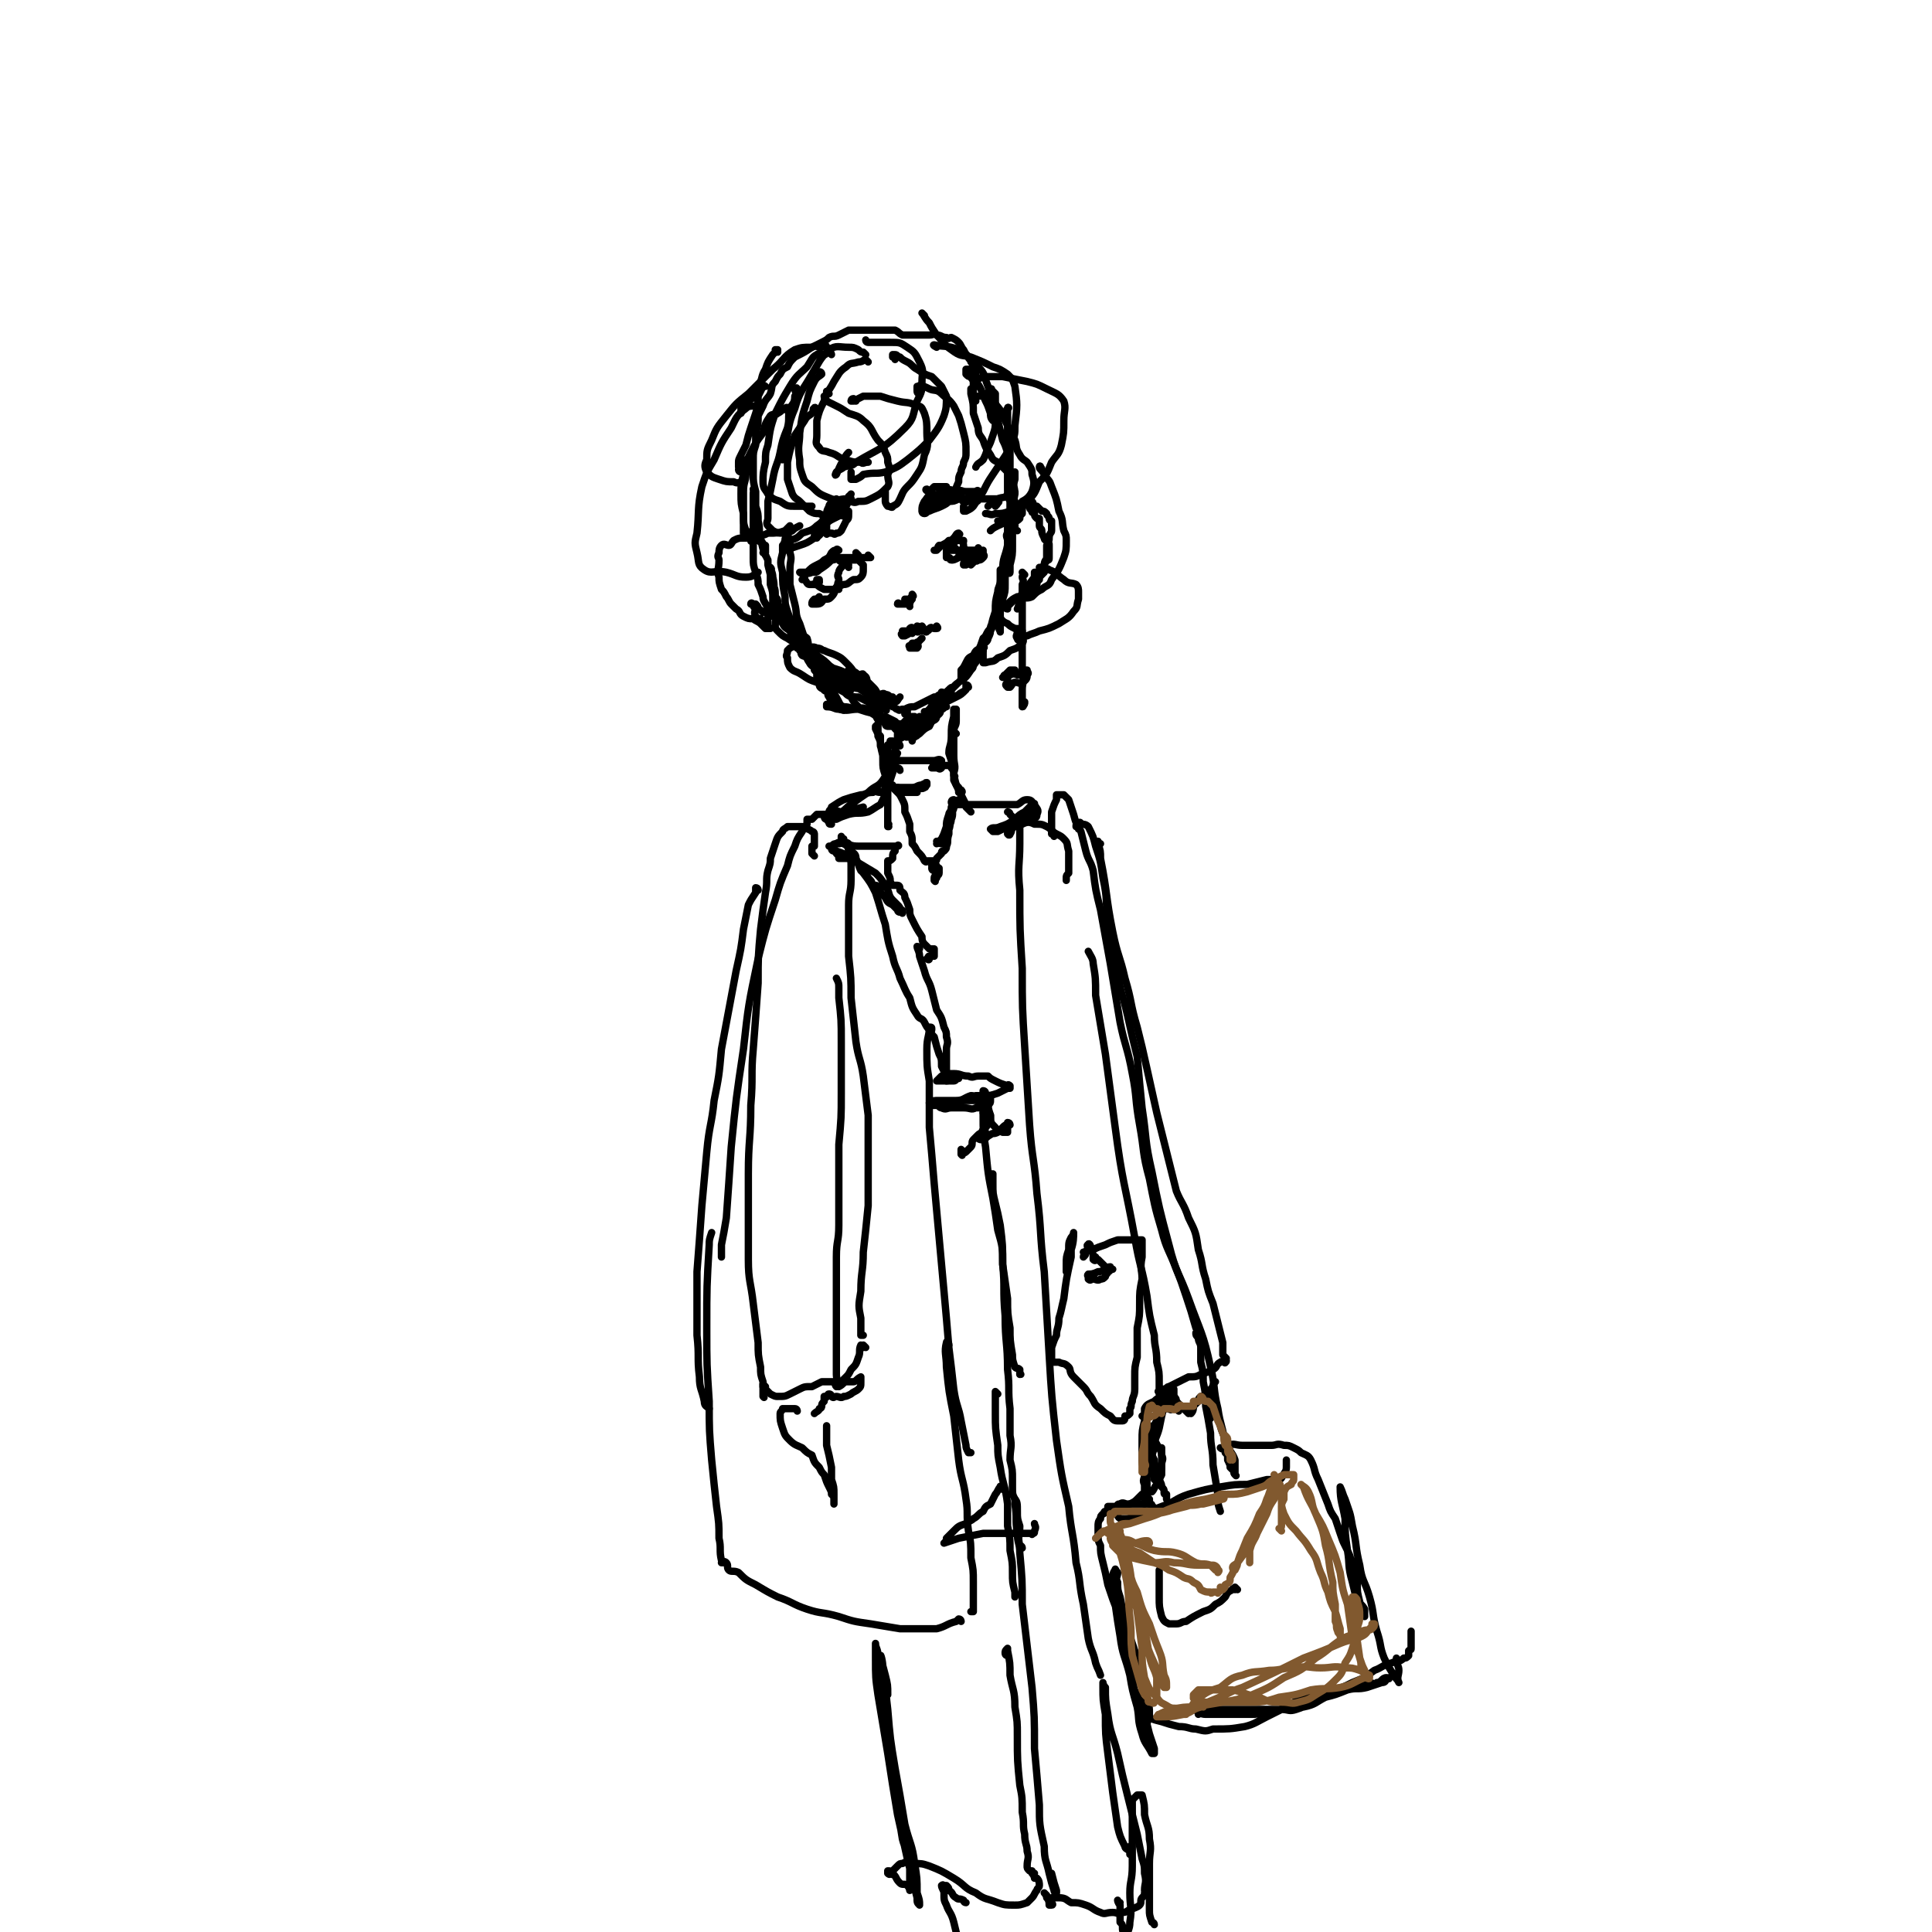 <svg viewBox='0 0 790 790' version='1.1' xmlns='http://www.w3.org/2000/svg' xmlns:xlink='http://www.w3.org/1999/xlink'><g fill='none' stroke='rgb(0,0,0)' stroke-width='3' stroke-linecap='round' stroke-linejoin='round'><path d='M318,144c0,-1 0,-1 -1,-1 0,0 1,0 1,0 -1,1 -1,1 -2,2 -2,3 -2,3 -3,6 -2,3 -1,4 -3,7 -1,1 -2,1 -3,3 -2,1 -1,1 -2,3 -1,2 -1,1 -2,3 0,1 0,1 0,2 0,0 0,0 0,0 0,-1 0,-1 1,-2 1,-2 0,-2 2,-3 1,-1 2,-1 3,-2 1,-1 1,-1 2,-3 1,-1 1,-1 1,-1 0,-1 1,0 1,0 0,0 -1,-1 -1,0 -1,2 -1,2 -2,4 0,3 0,4 -1,7 -1,3 -1,3 -2,6 -1,3 -1,3 -2,7 -1,2 -1,2 -2,4 -1,2 -1,2 -1,3 0,1 0,1 0,2 0,0 0,0 0,0 1,1 1,1 1,2 0,0 0,0 0,0 0,0 -1,0 -1,-1 0,0 1,0 2,-1 0,-1 0,-1 1,-2 0,0 0,-1 0,-1 1,0 1,0 1,0 0,0 1,0 1,0 0,0 -1,1 -1,1 0,3 0,3 -1,5 0,3 -1,3 -1,7 0,4 0,4 0,8 0,3 0,3 0,6 0,2 0,2 0,3 0,1 1,1 1,2 1,0 1,0 1,0 1,0 1,1 1,1 0,1 1,0 1,0 0,0 0,0 0,0 0,1 0,0 -1,0 0,0 1,1 1,0 0,-1 0,-2 0,-4 0,-3 0,-3 0,-5 0,-3 0,-3 0,-7 0,-1 0,-1 0,-3 0,-1 0,-1 1,-1 0,0 0,0 0,0 0,0 -1,-1 -1,-1 0,1 1,2 1,4 -1,5 -1,5 -1,9 0,4 0,4 0,7 0,4 0,4 0,8 0,3 0,3 1,6 1,3 1,3 1,5 1,2 1,2 2,5 0,2 1,2 2,5 0,0 0,0 0,1 1,1 1,1 1,2 0,0 0,0 0,0 1,0 0,-1 0,-1 0,0 1,1 1,1 0,-1 0,-2 0,-3 0,-2 0,-2 0,-4 0,-3 0,-3 -1,-6 0,-2 0,-2 0,-5 0,-1 0,-1 0,-1 0,0 0,0 0,0 1,0 0,-1 0,-1 0,1 1,2 1,4 1,4 0,4 1,8 0,3 0,3 1,6 1,3 1,3 2,5 1,2 2,2 3,3 1,2 1,2 2,3 1,2 1,2 2,4 0,0 0,1 0,1 1,1 1,1 1,0 1,0 0,-1 0,-1 0,0 0,0 0,0 0,-2 1,-2 0,-4 0,-1 0,0 -1,-1 -1,-2 -1,-2 -2,-3 -2,-2 -2,-2 -3,-4 -1,-1 -1,-2 -2,-3 -1,0 -2,0 -2,0 -1,1 0,1 0,2 0,1 -1,1 -1,3 0,2 0,2 1,3 2,2 2,2 4,3 3,2 3,2 5,4 2,1 2,0 4,1 2,1 1,2 3,3 3,3 3,3 6,5 1,1 1,1 2,2 0,0 0,-1 1,0 0,0 0,1 0,1 1,1 1,0 1,0 0,0 0,0 0,0 -1,0 -1,1 -1,0 -1,0 -1,0 -2,-1 -2,-2 -2,-2 -4,-3 -3,-2 -2,-2 -5,-4 -2,-1 -2,0 -4,-1 -1,-1 0,-2 -1,-3 -1,-1 -1,0 -1,0 0,0 0,0 0,0 1,0 1,-1 1,0 3,1 2,1 5,3 2,1 2,1 5,3 4,2 4,3 8,5 2,1 2,0 5,1 2,2 2,2 3,4 2,0 2,1 3,1 0,0 0,0 1,0 0,0 0,0 0,0 0,1 0,0 -1,0 0,0 0,0 0,0 -1,0 -2,0 -3,-1 -2,-3 -1,-3 -3,-5 -2,-3 -2,-3 -4,-5 -2,-2 -2,-2 -4,-3 -2,-1 -3,-1 -5,-2 -1,0 -1,-1 -3,-1 -2,-1 -2,0 -4,0 -1,0 -1,0 -2,0 0,0 0,0 0,0 1,1 1,1 2,3 1,2 1,2 3,3 2,2 2,2 5,3 3,2 3,2 6,3 3,2 3,2 5,4 2,1 2,0 4,1 1,1 1,2 2,3 1,1 1,1 2,2 1,1 1,1 2,2 1,0 1,1 2,1 0,0 1,0 1,0 0,0 0,0 0,0 1,1 0,0 0,0 0,0 0,0 0,0 0,0 0,0 0,0 -1,-1 0,-2 -2,-3 -1,-2 -1,-2 -3,-3 -3,-2 -3,-2 -5,-3 -3,-2 -3,-2 -6,-4 -1,0 -1,0 -2,0 0,0 0,0 0,0 1,0 1,0 1,0 3,2 2,2 5,4 2,1 2,1 5,3 1,1 2,1 3,1 2,1 2,1 4,2 2,1 2,1 3,2 1,0 1,1 2,1 1,1 1,0 2,0 1,1 1,1 1,2 1,0 1,0 1,0 0,-1 0,-1 0,-2 0,0 0,0 0,0 0,1 0,0 -1,0 0,0 1,0 1,0 0,0 0,0 -1,0 0,0 0,0 0,0 0,0 0,0 0,0 0,1 -1,0 -1,0 0,0 0,0 1,0 0,0 0,0 0,0 2,-1 2,-1 4,-1 2,-1 2,-1 4,-2 2,-1 2,-1 4,-2 2,0 1,-1 3,-1 0,0 0,0 1,0 0,0 0,0 0,0 0,0 0,-1 -1,-1 0,0 1,1 1,1 0,1 -1,1 -1,1 -1,1 -2,1 -3,2 -1,1 -1,2 -2,3 -1,1 -1,1 -2,2 0,0 0,0 0,0 1,0 0,0 0,-1 1,0 1,0 3,-1 2,-1 2,0 4,-1 2,-2 2,-2 4,-4 2,-1 2,0 3,-1 1,-1 2,-1 3,-2 0,0 0,-1 1,-1 0,0 0,0 0,0 0,0 0,-1 -1,-1 0,0 0,1 0,2 -2,2 -2,2 -4,3 -2,1 -2,1 -4,2 -2,1 -2,1 -4,2 0,0 0,1 -1,1 -1,1 -1,0 -2,0 0,1 -1,2 0,2 0,-1 1,-2 2,-3 3,-3 3,-3 5,-5 3,-3 3,-3 5,-5 3,-2 3,-2 5,-5 1,-1 1,-1 1,-3 0,0 0,0 0,0 0,0 0,0 0,0 -1,1 -1,2 -2,3 -2,3 -2,3 -4,5 -3,2 -2,3 -5,5 -1,1 -1,0 -2,1 -1,1 -1,1 -2,2 0,0 0,0 0,0 1,0 0,0 0,-1 2,-2 3,-2 5,-4 1,-1 1,-1 2,-1 3,-3 3,-3 5,-5 4,-5 4,-5 7,-10 0,-1 0,-1 0,-1 0,0 0,0 0,0 1,0 0,-1 0,-1 -1,0 -1,0 -1,1 -2,1 -2,1 -3,3 -2,1 -2,1 -3,3 -1,2 -1,2 -2,3 0,1 0,1 0,2 0,1 0,1 0,1 0,0 0,0 0,0 0,0 0,1 0,0 1,0 1,0 2,-1 1,-3 1,-3 2,-5 1,-2 1,-2 3,-5 1,-2 1,-2 2,-5 1,-1 2,-1 3,-3 1,-2 1,-2 3,-5 0,0 0,0 0,-1 1,-1 0,-1 0,-2 0,0 0,0 0,0 0,1 0,1 0,2 -1,1 -1,1 -2,3 -1,1 -1,1 -1,2 -1,1 -1,1 -2,3 0,1 0,1 -1,1 0,1 0,1 0,2 0,0 0,0 0,0 1,0 0,0 0,0 0,-1 0,0 0,0 1,0 2,-1 2,-2 1,-2 1,-2 1,-4 1,-4 1,-4 2,-7 0,-4 0,-4 1,-8 0,-2 1,-2 1,-5 0,-1 0,-1 0,-3 0,-1 0,-1 0,-1 0,0 0,0 0,1 0,3 0,3 0,5 0,2 0,2 -1,5 0,3 0,3 0,6 1,2 1,2 1,3 0,2 0,2 0,4 0,0 0,0 0,1 0,0 0,0 0,0 0,1 0,0 0,0 -1,-1 0,-1 0,-1 0,-3 0,-3 0,-5 0,-4 0,-4 1,-8 0,-5 0,-5 0,-10 1,-3 1,-3 2,-6 0,-3 0,-3 0,-5 0,-2 0,-2 0,-5 0,0 0,0 0,0 1,1 0,-1 0,0 -1,1 0,2 0,3 0,3 0,3 0,5 -1,3 -1,3 -1,7 0,3 0,3 0,6 0,3 0,3 -1,6 0,1 0,1 0,2 0,0 0,0 0,0 1,0 0,0 0,0 0,-1 0,0 0,0 -1,-2 -1,-2 -1,-5 0,-5 0,-5 1,-9 0,-5 1,-5 2,-10 1,-6 1,-6 1,-11 1,-3 1,-3 1,-7 0,-2 1,-2 1,-4 0,0 0,0 0,0 0,0 0,0 0,1 -1,4 0,4 -1,8 0,4 -1,4 -1,8 0,3 0,3 0,7 0,2 0,2 0,4 0,2 0,2 0,4 0,0 0,0 0,1 0,0 0,0 0,0 0,1 -1,0 -1,0 0,-2 1,-2 1,-3 1,-4 1,-4 1,-8 0,-6 0,-6 0,-11 0,-5 0,-5 1,-10 0,-3 -1,-3 0,-6 0,-2 0,-2 0,-3 0,0 0,0 0,0 0,0 -1,0 -1,1 -1,3 0,3 -1,7 0,4 0,4 0,9 0,3 -1,3 -1,5 0,2 0,2 0,3 0,2 0,2 0,3 0,1 0,1 0,2 0,0 0,0 0,0 1,0 0,0 0,0 0,-1 1,-1 1,-2 0,-2 0,-2 0,-4 0,-5 0,-5 0,-10 0,-5 0,-5 0,-10 0,-3 0,-3 0,-6 0,-2 0,-2 0,-5 0,-1 0,-1 0,-3 0,-1 0,-1 0,-1 0,-1 0,-2 0,-2 0,0 0,1 0,2 0,3 0,3 0,6 0,3 0,3 0,6 0,3 -1,4 0,7 0,1 1,1 1,3 0,1 0,1 0,1 0,1 0,0 1,0 0,0 0,0 0,0 -1,0 -1,1 -2,0 -1,-2 -1,-3 -1,-6 0,-4 0,-4 0,-8 0,-4 0,-4 0,-8 0,-4 0,-4 0,-8 0,-2 0,-2 0,-5 0,0 0,0 0,-1 0,-1 0,-1 0,-2 0,0 0,0 0,0 1,0 0,-1 0,0 -1,1 0,2 0,5 0,2 0,2 0,5 0,2 0,2 0,5 0,1 0,1 0,3 0,0 0,0 0,1 0,0 0,0 0,0 1,1 0,0 0,0 0,0 0,0 0,0 0,0 0,0 0,-1 -1,-3 -1,-3 -2,-5 -1,-4 -1,-4 -2,-8 0,-3 0,-3 -1,-6 0,-3 0,-3 0,-5 -1,-1 -1,-1 -2,-2 0,0 0,0 0,0 1,0 0,0 0,0 0,0 0,0 0,0 0,0 0,0 0,0 -1,1 -1,2 -1,3 0,2 0,2 0,4 0,1 1,1 1,3 1,1 1,1 2,3 0,0 0,0 0,0 0,0 -1,0 -1,-1 0,0 1,1 1,1 0,0 -1,0 -1,0 -1,-1 -1,-2 -1,-3 -1,-3 -1,-3 -2,-5 -1,-2 -1,-3 -2,-5 -1,-2 -1,-2 -3,-3 0,-1 -1,-1 -1,-2 -1,0 -1,0 -2,-1 0,-1 0,-1 0,-2 0,0 0,0 0,0 1,0 0,0 0,0 0,0 0,0 0,0 1,0 1,0 1,0 1,0 1,0 1,0 1,1 1,1 1,2 1,0 1,0 1,0 0,0 0,0 0,0 0,0 0,-1 0,-1 -1,0 0,0 0,1 0,0 0,0 0,0 0,0 0,0 0,-1 -1,0 0,0 -1,-1 0,-1 0,-2 -1,-3 0,-1 -1,-1 -1,-2 -1,-1 -1,-1 -2,-3 -1,-1 -1,-2 -2,-3 -1,-1 -1,-1 -3,-2 -1,0 -1,1 -2,0 -2,0 -2,-1 -4,-1 -1,-1 -1,0 -3,0 -1,0 -1,0 -2,0 -2,0 -2,0 -3,0 -2,0 -2,0 -3,0 -1,0 -1,0 -3,0 -2,-1 -1,-1 -3,-2 -1,0 -1,0 -3,0 -1,0 -1,0 -3,0 -2,0 -2,0 -3,0 -3,0 -3,0 -5,0 -2,0 -2,0 -5,0 -2,1 -2,1 -4,2 -2,1 -2,0 -4,1 -1,1 -1,1 -3,2 -2,1 -2,1 -4,2 -3,2 -3,2 -7,4 -2,2 -2,2 -3,4 -2,1 -2,1 -3,3 -1,1 -1,1 -2,3 -2,2 -1,2 -2,5 -1,2 -2,2 -3,5 -1,2 -1,2 -2,4 0,3 0,4 -1,7 0,2 0,2 0,5 -1,3 -1,3 -1,6 0,3 0,3 0,6 0,3 0,3 1,7 0,3 0,3 0,6 1,3 1,3 1,6 1,4 0,4 1,7 1,5 1,5 3,9 0,1 0,1 0,2 1,4 1,4 2,8 1,2 1,2 1,5 1,1 1,1 1,3 1,2 1,2 2,3 0,1 1,1 2,2 1,1 1,1 1,1 1,1 2,1 2,2 1,1 1,2 2,3 1,2 2,2 3,3 1,3 0,3 1,5 0,2 1,2 1,3 1,2 1,2 1,4 1,1 1,1 1,3 0,1 0,1 0,1 0,0 0,0 0,0 0,0 0,0 1,0 0,0 0,0 0,0 0,0 0,0 0,0 1,1 0,0 0,0 0,-1 1,-1 0,-1 0,-2 -1,-2 -2,-3 -1,-3 0,-3 -1,-5 -2,-3 -2,-3 -3,-7 -1,-3 -1,-3 -2,-6 -2,-4 -1,-4 -2,-8 -1,-4 -1,-4 -2,-8 0,-3 0,-3 0,-6 0,-4 1,-4 0,-7 0,-2 0,-2 0,-5 0,0 0,0 -1,-1 0,0 0,0 0,0 1,0 0,-1 0,-1 -1,1 -1,1 -1,2 -1,3 -1,3 -1,5 -1,4 -1,4 0,8 0,5 0,5 1,10 0,3 0,3 1,6 1,3 1,3 2,5 1,2 1,2 3,5 1,2 1,2 1,5 2,3 1,3 3,6 1,2 2,1 2,3 2,2 1,3 2,5 0,2 0,2 2,3 0,1 1,0 1,0 1,1 0,2 1,3 1,2 1,2 3,4 1,1 1,1 2,1 0,0 0,0 1,0 0,0 0,0 0,0 0,1 0,0 -1,0 0,-1 0,-1 0,-1 -2,-4 -2,-4 -4,-7 -1,-3 -1,-3 -3,-6 -1,-3 -1,-4 -3,-7 -1,-2 -2,-2 -4,-4 -1,-2 -1,-2 -2,-4 -1,-1 -1,0 -3,-1 0,0 0,0 0,0 1,0 0,-1 0,-1 1,1 2,2 4,4 3,2 2,3 5,5 3,2 3,2 6,5 3,1 4,1 7,3 2,1 2,1 5,3 1,1 1,1 2,3 1,2 0,2 1,3 1,1 1,0 2,0 1,1 1,2 1,2 1,0 1,-1 1,-2 0,0 0,0 0,0 0,0 0,-1 0,-1 -1,-2 -1,-2 -2,-3 -1,-1 -1,-1 -2,-2 -1,-1 0,-2 -2,-3 0,-1 -1,0 -2,0 -1,-1 -1,-1 -3,-2 0,0 -1,0 -1,0 -1,1 -1,1 -2,2 0,0 1,0 1,0 2,1 1,2 3,3 2,1 2,1 4,2 3,1 3,2 6,3 2,0 2,-1 3,0 2,0 1,1 3,1 0,1 0,0 0,0 1,1 0,1 0,2 0,0 1,0 1,0 0,0 0,0 0,0 0,0 0,0 -1,-1 0,0 1,1 1,1 1,0 1,-1 2,-2 '/><path d='M416,217c0,0 -1,0 -1,-1 0,0 0,0 0,-1 0,-1 0,-1 0,-2 1,0 1,0 2,-1 0,-1 0,-1 1,-2 0,-1 0,-1 0,-3 1,-1 1,-1 2,-2 0,0 0,0 0,0 1,0 1,0 2,0 0,0 0,0 0,0 1,1 0,2 1,2 0,0 1,0 1,0 1,1 1,1 2,2 1,0 1,0 2,1 0,1 1,1 1,2 0,1 1,1 1,1 0,2 0,2 0,4 0,1 -1,1 -1,3 0,1 0,1 -1,3 0,1 0,1 0,2 0,0 0,0 0,1 0,1 0,1 0,2 0,1 -1,1 -1,3 0,1 0,1 0,2 0,0 0,1 0,1 -1,1 -1,1 -2,2 0,1 0,1 0,1 -1,1 -1,1 -1,2 -1,2 -1,2 -2,3 0,1 -1,0 -1,0 -1,1 -1,1 -2,2 0,0 0,0 -1,0 0,0 0,0 0,0 1,0 0,-1 0,-1 0,0 0,1 0,1 1,-1 1,-1 2,-2 0,-1 0,-1 1,-1 1,-1 1,-1 1,-2 1,-1 1,-1 1,-2 0,-1 0,-1 0,-3 1,0 1,0 1,0 0,0 0,0 0,0 -1,1 -1,1 -1,2 -3,4 -3,4 -6,8 0,0 -1,0 -1,0 -2,1 -2,1 -4,3 0,1 0,1 0,2 0,0 0,0 0,0 0,0 -1,-1 -1,-1 0,0 0,1 1,1 0,-1 0,-1 1,-2 1,-1 1,-1 2,-2 1,0 1,0 2,-1 1,-1 1,-1 2,-2 1,-1 1,-1 3,-3 1,-2 1,-1 2,-3 1,-2 1,-3 3,-5 0,-1 1,-1 1,-2 1,0 1,0 1,-1 0,-1 0,-1 0,-2 0,-1 0,-1 0,-3 0,-1 0,-1 -1,-2 0,0 -1,0 -1,-1 -1,-2 -1,-2 -1,-3 0,-1 -1,-1 -1,-2 0,-1 0,-1 0,-2 0,0 0,-1 0,-1 -1,0 -1,0 -1,0 -1,-1 -1,-1 -1,-2 -1,-1 -1,0 -1,-1 -1,-1 -1,-1 -1,-2 0,0 0,0 0,0 -1,-1 -1,-1 -1,-2 -1,0 -1,0 -1,0 0,0 0,0 0,0 0,1 0,0 0,0 -1,0 -1,1 -2,2 -2,2 -2,2 -5,3 -1,1 -1,1 -2,2 -1,1 -1,1 -2,1 '/><path d='M313,227c0,0 0,-1 -1,-1 0,0 1,0 1,0 0,0 0,-1 0,-1 0,0 0,0 0,0 0,-1 0,-1 0,-2 0,0 -1,0 -1,0 0,-1 0,-1 -1,-2 0,0 0,1 -1,0 0,0 0,-1 0,-1 -1,-1 -1,0 -2,0 -2,0 -2,0 -3,0 -3,0 -3,0 -5,1 -1,1 -1,2 -2,2 -1,0 -2,-1 -3,0 -1,1 -1,2 -1,3 -1,2 0,2 0,3 0,4 -1,4 0,7 0,2 0,2 1,5 1,1 1,1 2,3 1,1 1,2 2,3 1,1 1,1 2,2 2,1 1,2 3,3 2,1 2,1 4,1 1,1 2,1 3,2 1,1 1,1 2,2 0,0 1,0 1,0 0,0 0,0 1,0 0,0 0,0 0,0 0,0 -1,-1 -1,-1 0,0 1,1 1,1 0,0 -1,0 -1,0 -1,-1 -1,-1 -1,-2 -1,-1 -1,-1 -2,-2 -1,0 -1,0 -2,-1 -1,-2 0,-2 0,-3 -1,-1 -1,-1 -1,-2 0,0 0,0 0,0 0,0 0,0 -1,0 0,-1 1,0 1,0 0,0 0,0 1,0 1,1 1,1 1,2 1,0 1,1 2,1 0,1 0,0 1,0 1,1 1,1 1,2 0,1 0,1 0,1 0,0 0,0 0,0 0,1 0,1 0,2 0,0 0,0 0,0 0,0 0,0 0,0 '/><path d='M372,248c0,-1 -1,-1 -1,-1 0,-1 0,0 1,0 0,0 0,0 0,0 0,0 -1,0 -1,0 0,-1 0,0 1,0 0,0 0,0 0,0 0,0 -1,0 -1,0 0,-1 0,-1 1,-2 0,0 0,0 0,0 0,0 0,0 0,0 1,1 0,0 0,0 0,0 0,0 0,0 0,0 0,0 0,0 1,1 0,0 0,0 0,0 0,0 0,0 0,0 0,0 0,0 1,1 0,0 0,0 0,0 0,0 0,0 0,0 0,0 0,0 1,1 0,0 0,0 0,0 0,0 0,0 0,0 0,0 0,0 1,0 0,-1 1,-1 0,0 0,0 0,0 0,0 0,0 0,0 1,0 0,-1 0,-1 0,1 0,1 0,2 -1,1 -1,2 -1,2 -1,0 -1,0 -2,0 -1,0 -1,0 -2,0 0,0 0,0 0,0 0,0 0,0 0,0 0,0 -1,0 -1,0 0,-1 1,0 1,0 1,0 1,0 1,0 1,-1 1,-1 1,-2 1,0 1,0 2,0 0,0 0,0 0,0 0,1 -1,0 -1,0 0,0 0,0 1,0 0,0 0,0 0,0 0,1 -1,0 -1,0 0,0 0,0 1,0 0,0 0,0 0,0 0,1 -1,0 -1,0 '/><path d='M373,259c0,0 -1,-1 -1,-1 0,0 0,0 0,0 0,0 0,-1 0,-1 1,-1 1,0 2,0 1,0 1,0 1,0 1,0 1,0 1,0 0,0 0,0 0,0 0,0 0,-1 -1,-1 0,0 1,0 1,1 0,0 0,0 0,0 0,0 0,1 -1,1 0,0 0,0 0,0 -1,0 -1,0 -2,0 0,0 0,0 -1,0 0,0 0,0 -1,0 0,0 0,0 -1,0 0,1 0,1 -1,2 0,0 0,0 0,0 0,0 0,-1 0,-1 -1,0 0,1 0,1 1,0 1,0 1,0 2,-1 2,-1 3,-2 1,0 0,-1 1,-1 1,-1 1,0 2,0 1,0 1,0 1,0 0,0 0,0 0,0 1,0 0,-1 0,-1 0,0 0,0 0,1 0,0 0,1 -1,1 -1,1 -1,0 -2,0 -1,0 -1,0 -2,0 -1,0 -1,0 -2,0 0,0 0,0 0,0 0,0 0,0 0,0 0,1 -1,0 -1,0 0,0 0,0 1,0 0,0 0,0 0,0 1,0 1,0 2,0 1,0 1,0 3,0 1,0 1,0 2,0 0,0 0,0 0,0 1,0 1,0 1,0 0,0 1,1 1,0 1,0 1,-1 1,-1 1,-1 1,0 2,0 0,0 0,0 1,0 0,0 0,0 0,0 0,0 0,0 0,0 1,0 0,-1 0,-1 0,0 0,0 0,1 0,0 0,0 0,0 1,0 0,-1 0,-1 0,0 0,0 0,1 '/><path d='M375,265c-1,0 -1,-1 -1,-1 -1,0 0,0 0,1 0,0 0,0 -1,0 0,0 0,0 0,0 0,0 0,0 0,0 0,0 -1,-1 -1,-1 0,0 1,1 1,1 0,-1 0,-2 0,-2 1,0 1,0 2,0 0,0 0,0 0,0 0,0 0,0 0,0 1,0 0,0 0,0 0,-1 0,0 0,0 0,0 0,0 0,0 0,1 1,1 0,2 0,0 0,0 -1,0 -1,0 -1,0 -1,0 0,0 0,0 -1,0 0,0 0,0 0,0 1,0 -1,-1 0,-1 1,-1 2,0 3,-1 1,-1 1,-1 2,-2 '/><path d='M390,222c0,0 0,-1 -1,-1 0,0 0,0 -1,0 0,1 0,2 -1,2 -1,0 -1,0 -2,0 0,0 0,0 -1,0 -1,1 0,1 -1,2 0,0 -1,0 -1,0 0,0 1,0 1,0 1,-1 1,-1 2,-2 2,-1 2,-1 3,-2 1,0 1,0 2,-1 1,-1 1,-1 2,-2 0,0 0,0 0,0 1,1 0,0 0,0 -1,0 -1,1 -2,2 0,1 0,1 -1,1 0,1 0,2 -1,2 0,0 0,0 -1,0 0,0 0,0 0,0 1,0 0,0 0,0 0,-1 0,0 0,0 0,0 0,0 0,0 1,0 0,0 0,0 0,-1 0,0 0,0 0,0 0,0 0,0 1,0 1,0 2,0 1,0 1,-1 2,-2 1,0 1,0 2,0 0,0 0,0 1,0 0,0 0,0 0,0 0,1 0,0 0,0 -1,0 0,1 0,2 0,1 0,1 -1,2 0,0 0,0 -1,0 0,0 0,0 -1,0 0,0 0,0 0,0 0,0 0,-1 -1,-1 0,0 1,0 1,1 0,0 0,0 0,0 0,0 0,0 1,0 1,0 1,0 2,0 1,0 1,0 3,0 1,0 1,0 2,0 1,0 1,0 1,0 0,0 0,0 0,0 1,0 0,-1 0,-1 0,0 0,0 0,1 0,0 0,0 0,0 1,0 0,-1 0,-1 0,0 0,0 0,1 -1,0 0,1 -1,1 0,0 0,0 -1,0 0,0 0,0 0,0 -1,0 -1,0 -1,0 0,0 0,0 0,0 0,0 0,0 0,0 0,0 0,0 0,0 0,1 -1,0 -1,0 0,0 0,0 1,0 0,0 0,0 0,0 0,0 0,0 0,0 0,0 0,0 1,0 0,0 0,0 0,0 0,0 0,0 1,0 1,0 1,0 1,0 1,0 1,0 1,0 0,0 0,-1 1,-1 0,0 0,1 0,1 -1,1 -1,1 -2,2 -1,1 -1,1 -3,1 -1,1 -1,1 -2,2 -1,0 -1,0 -1,0 0,0 0,0 0,0 0,0 0,0 0,0 0,-1 0,-1 1,-2 1,0 1,0 2,-1 1,-1 1,-1 3,-2 1,0 1,0 2,0 0,0 0,0 0,0 0,0 0,0 0,0 0,1 1,1 0,2 -1,1 -1,1 -2,1 -1,1 -1,0 -1,0 -1,1 -1,1 -2,2 0,0 0,0 0,0 0,0 0,0 0,0 -1,-1 -1,-1 -1,-2 0,0 0,0 0,0 0,0 0,0 0,-1 0,0 0,0 0,0 0,0 0,0 -1,-1 0,0 1,0 1,-1 0,0 0,0 0,0 0,1 0,0 -1,0 0,0 0,0 0,0 0,0 0,0 0,0 -1,0 0,-1 0,-1 0,-1 -1,0 -1,0 0,0 0,0 0,0 -1,0 -1,0 -1,0 -1,0 -1,0 -2,0 -1,0 -1,0 -1,0 -1,0 -1,0 -2,0 0,0 0,0 0,0 0,0 -1,-1 -1,0 0,0 0,0 0,1 0,0 0,0 0,0 0,1 0,1 0,2 0,0 0,0 0,0 1,0 1,0 1,0 1,0 0,1 1,1 1,0 1,0 3,-1 0,-1 0,-1 1,-2 0,0 0,0 0,0 0,0 0,0 0,0 1,1 1,1 1,2 '/><path d='M351,227c0,0 -1,-1 -1,-1 0,0 0,0 0,0 0,0 0,0 0,0 1,1 0,0 0,0 0,0 0,0 0,0 1,1 0,1 1,2 0,0 1,0 1,0 1,0 1,0 2,0 1,0 1,0 1,0 1,0 1,0 1,0 0,0 0,0 0,0 0,0 0,0 -1,-1 0,0 1,1 1,1 0,0 0,0 0,0 0,0 0,0 -1,0 -1,0 -1,0 -2,0 -2,0 -2,0 -3,0 -3,0 -3,0 -5,0 -1,0 -1,0 -2,0 -1,0 -1,1 -3,1 -2,2 -2,2 -5,4 -1,1 -1,1 -3,1 -2,1 -2,0 -4,0 0,0 0,0 0,0 0,0 0,0 0,0 0,1 -1,0 -1,0 1,0 2,0 3,0 1,0 1,-1 2,-1 2,-1 2,-1 4,-2 2,-1 2,0 3,-2 2,-1 1,-1 3,-3 0,-1 0,-1 1,-1 0,0 0,0 0,0 0,0 -1,-1 -1,0 -1,0 -1,0 -2,1 -1,2 -1,2 -3,3 -1,1 -1,1 -3,2 -2,1 -2,1 -4,3 -1,1 -1,1 -1,2 0,1 0,1 -1,1 0,0 0,0 0,0 1,0 1,0 1,0 1,1 1,2 2,2 1,0 1,0 1,0 1,0 1,0 2,0 1,0 1,-1 1,-2 '/><path d='M335,238c0,0 0,-1 -1,-1 0,0 0,0 0,0 0,0 0,0 0,0 0,1 0,1 -1,2 0,0 0,0 0,0 1,0 0,0 0,0 0,-1 1,0 1,0 1,1 1,1 3,2 1,0 1,0 2,0 1,0 1,0 2,0 1,0 1,0 1,0 1,0 1,0 1,0 0,0 0,0 0,0 0,0 0,-1 -1,-1 -1,1 0,2 -2,4 -1,1 -1,1 -3,1 -1,1 -1,2 -3,2 -1,0 -1,0 -2,0 0,0 0,0 0,0 0,0 0,0 0,0 0,-1 0,-1 1,-2 1,0 1,0 2,-1 '/><path d='M347,232c0,-1 -1,-1 -1,-1 0,-1 0,0 1,0 0,0 0,0 0,0 0,0 0,0 -1,0 -1,-1 -1,0 -1,0 -1,1 -2,2 -2,3 -1,2 0,2 0,3 0,1 -1,2 0,2 1,1 1,0 2,0 2,0 2,-1 4,-2 2,0 2,0 3,-1 1,-1 1,-2 1,-3 0,-1 0,-1 0,-2 -1,-1 -1,-1 -2,-2 -2,0 -2,0 -4,0 -1,0 -1,0 -2,0 -1,0 -1,0 -2,0 0,0 0,0 0,0 1,1 0,0 0,0 '/><path d='M336,153c0,0 0,-1 -1,-1 0,0 1,0 1,1 -1,1 -2,1 -3,3 -2,4 -2,4 -3,8 -2,6 -2,6 -3,13 0,5 -1,5 0,11 0,3 0,3 1,6 1,3 1,3 4,5 3,3 3,3 8,5 3,1 3,0 6,0 1,0 1,-1 2,-2 '/><path d='M334,168c0,-1 -1,-2 -1,-1 -1,0 0,1 -1,2 -1,1 -2,1 -3,3 -2,3 -2,3 -4,6 -2,6 -2,6 -3,11 0,4 0,4 0,7 1,3 1,3 2,6 1,2 2,2 3,3 2,2 2,2 4,4 2,1 2,1 4,1 2,1 2,1 3,0 1,0 1,-1 2,-1 '/><path d='M326,160c0,-1 0,-2 -1,-1 0,1 1,2 0,3 0,3 -1,3 -2,5 -1,4 0,4 -1,8 -2,5 -2,5 -3,10 -1,5 -2,5 -3,11 -1,5 -1,5 -2,9 0,4 0,4 0,7 0,1 -1,2 0,3 1,1 1,1 2,2 2,1 2,1 4,1 2,0 2,0 4,-1 1,-1 1,-1 3,-2 '/><path d='M322,168c0,-1 0,-2 -1,-1 -1,0 -1,1 -3,2 -1,1 -2,0 -3,1 -2,3 -2,3 -3,7 -3,4 -3,4 -5,8 -2,4 -2,4 -3,9 -1,4 -1,4 -1,8 0,4 0,4 1,8 0,4 0,4 1,7 2,1 2,1 5,1 2,1 2,1 4,0 4,0 4,0 7,-1 1,-1 1,-1 2,-2 '/><path d='M311,166c0,0 -1,-1 -1,-1 0,0 0,0 -1,1 -2,0 -3,0 -4,1 -4,3 -4,4 -6,8 -4,6 -4,6 -7,13 -3,5 -3,5 -5,11 -2,9 -1,10 -2,19 -1,4 -1,4 0,8 1,4 0,5 3,7 3,2 4,0 9,1 4,1 4,2 8,2 3,0 3,-1 5,-2 '/><path d='M339,161c0,0 -1,-1 -1,-1 0,0 0,0 0,1 0,1 -1,1 -1,1 0,1 1,1 1,2 2,1 2,1 4,2 2,1 2,1 5,3 3,1 4,1 6,3 4,3 3,4 6,8 2,2 2,2 3,5 1,2 1,2 1,4 1,3 1,3 0,5 0,3 1,3 0,5 -3,3 -3,3 -7,5 -2,1 -2,1 -5,1 -2,1 -2,0 -4,0 0,0 0,0 0,0 '/><path d='M350,164c-1,0 -1,0 -1,-1 -1,0 -1,1 -1,1 1,0 1,0 1,0 2,-1 2,-1 4,-2 3,0 3,0 7,0 3,1 3,1 7,2 4,1 4,0 8,2 2,0 2,1 3,3 1,3 1,4 1,8 0,4 1,5 -1,9 -1,5 -1,5 -3,8 -2,3 -2,3 -4,5 -2,2 -2,3 -3,5 -1,2 -1,2 -3,3 0,1 -1,0 -2,0 0,0 -1,-1 -1,-2 0,-2 0,-2 0,-4 '/><path d='M376,161c0,0 -1,0 -1,-1 0,-1 0,-1 0,-2 0,0 0,0 0,0 1,0 1,-1 2,0 1,0 1,0 3,1 2,1 3,0 5,2 2,2 3,2 5,5 1,2 1,2 2,4 1,3 1,3 2,7 1,4 1,4 1,8 0,2 0,2 -1,4 0,2 -1,2 -1,4 -1,2 -1,2 -1,4 -1,2 -1,3 -2,4 0,0 -1,0 -2,0 -1,0 -2,0 -3,0 -1,-1 -1,-1 -2,-2 '/><path d='M398,160c0,-1 -1,-1 -1,-1 0,0 0,0 0,0 0,1 0,1 0,2 1,4 1,4 1,8 1,3 1,3 2,6 0,3 1,3 2,5 1,3 1,3 3,6 1,2 1,2 3,3 2,2 2,2 4,4 1,2 1,3 1,6 1,2 0,2 -1,3 -1,2 -2,1 -4,2 -2,1 -2,1 -4,3 '/><path d='M380,201c-1,0 -2,-1 -1,-1 0,0 1,1 1,1 1,-1 1,-1 2,-2 1,0 1,0 2,0 1,0 2,0 3,0 0,0 0,1 1,2 0,0 0,0 0,0 0,0 0,1 0,1 0,1 0,1 -1,2 -1,1 -1,1 -2,1 -1,1 -1,2 -2,2 -1,0 -1,0 -3,0 0,0 0,0 0,0 -1,0 -1,0 -1,0 0,0 0,0 0,0 0,-1 0,-1 1,-2 1,-1 2,-1 3,-1 2,0 2,0 3,0 1,-1 1,-1 2,-2 1,0 1,0 2,0 1,0 1,0 1,0 0,0 0,0 0,0 0,1 0,0 -1,0 0,0 1,0 1,0 -1,1 -1,1 -2,2 -2,1 -2,1 -4,1 -1,1 -2,0 -3,0 -2,0 -2,0 -3,0 0,0 -1,0 -1,0 0,0 1,1 1,0 1,0 1,-1 2,-1 2,-1 2,-1 4,-2 1,0 1,0 3,0 2,0 2,0 4,0 0,0 0,0 1,0 0,0 0,0 0,0 0,1 0,1 -1,2 0,0 0,0 0,0 -2,1 -2,1 -4,1 -1,1 -1,1 -3,2 -2,1 -3,1 -5,2 -1,0 -1,1 -2,1 -1,0 -1,-1 -1,-1 0,0 0,0 0,0 0,-2 0,-2 1,-4 1,-1 1,-2 3,-3 2,0 2,1 4,0 1,0 1,-1 2,-1 1,-1 2,-1 3,0 0,0 0,0 0,1 0,0 0,0 0,0 1,1 0,0 0,0 0,0 0,0 0,0 0,0 0,0 0,0 -1,1 -1,1 -2,2 0,0 0,0 0,0 1,0 0,0 0,-1 0,0 0,1 0,1 1,-1 0,-1 1,-2 1,-1 1,-1 3,-1 1,-1 1,0 3,0 1,0 1,0 2,0 1,0 1,0 2,0 0,0 1,-1 1,0 0,0 0,1 0,1 0,1 0,1 0,2 0,0 0,0 0,0 1,0 0,0 0,-1 0,0 0,1 0,1 0,1 0,1 -2,1 -1,1 -1,0 -2,0 -1,0 -1,1 -2,0 -1,0 0,-1 -1,-1 -1,0 -1,0 -1,0 -1,0 -1,0 -1,0 0,0 0,0 0,0 0,0 -1,-1 -1,-1 1,0 2,1 3,1 3,0 3,0 5,0 3,0 3,0 5,0 2,0 2,0 4,0 0,0 1,0 1,0 0,0 0,1 0,1 0,1 1,0 0,0 0,1 0,1 -1,2 0,0 0,0 0,0 -1,-1 0,-1 0,-2 '/><path d='M345,211c-1,0 -2,-1 -1,-1 0,-1 1,-1 1,-1 1,-2 1,-2 2,-4 0,0 0,0 1,-1 0,0 0,0 0,0 0,0 0,-1 -1,-1 0,1 0,2 0,2 -2,2 -2,1 -4,2 -2,1 -1,2 -3,3 -2,2 -2,2 -3,3 -1,1 -1,1 -2,2 -1,1 -1,1 -2,2 0,0 0,0 0,1 0,0 0,0 0,0 1,0 1,0 1,0 2,-1 2,-1 3,-3 2,-2 2,-2 4,-3 2,-1 2,-1 4,-2 1,0 1,-1 2,-1 0,0 0,0 0,0 0,0 0,1 0,1 0,2 0,2 -1,3 -1,2 -1,2 -2,4 -1,1 -1,1 -2,1 -1,1 -1,0 -2,0 0,0 0,0 -1,0 -1,0 -1,1 -1,0 0,0 0,-1 0,-1 0,-3 0,-3 0,-5 0,-3 0,-3 1,-5 0,-1 1,-1 1,-2 1,0 1,0 2,-1 0,0 0,0 0,0 -1,1 -1,1 -1,1 -1,2 -1,2 -2,4 -1,1 0,1 -1,3 -1,2 -1,2 -2,3 -1,1 -1,1 -1,2 -1,1 0,2 -1,3 0,0 0,0 -1,0 0,0 0,0 0,0 1,0 0,0 0,-1 0,0 1,0 2,-1 2,-3 1,-3 3,-6 1,-1 1,-1 2,-2 1,0 1,-1 1,-1 0,0 0,0 0,0 0,0 0,-1 -1,-1 -1,1 -1,1 -2,2 -2,3 -1,3 -4,5 -2,2 -3,2 -6,3 -2,2 -2,2 -5,3 -1,1 -2,1 -3,2 0,1 0,1 0,2 0,0 0,0 0,0 0,0 0,0 1,0 3,-1 3,-1 6,-2 3,-1 3,-1 6,-3 3,-1 2,-2 4,-3 '/><path d='M399,164c0,0 -1,0 -1,-1 0,0 0,1 0,1 1,0 0,-1 0,-2 1,0 1,0 2,0 2,0 3,-1 4,0 3,3 3,3 6,7 1,1 0,1 1,3 2,4 2,4 4,8 1,3 0,3 2,6 1,2 2,2 3,3 2,3 2,3 2,5 1,3 1,4 0,7 -1,2 -2,3 -4,4 -2,3 -2,2 -5,4 -3,1 -3,1 -6,1 -2,1 -2,0 -4,0 '/><path d='M400,158c-1,0 -1,-1 -1,-1 -1,0 -1,1 -1,1 0,-1 0,-1 0,-2 0,0 0,0 0,0 2,-1 2,-1 4,-2 4,0 4,0 8,0 5,1 5,1 10,2 4,1 4,1 8,3 4,2 5,2 7,5 1,3 0,4 0,8 0,5 0,5 -1,10 -1,4 -2,4 -4,7 -2,5 -2,5 -5,8 -2,5 -2,5 -5,8 -3,4 -4,4 -7,7 -2,2 -3,2 -5,3 -2,1 -2,1 -3,2 0,0 0,0 0,0 '/><path d='M335,273c-1,0 -1,0 -1,-1 -1,0 0,-1 0,-1 0,-1 0,-1 -1,-2 -1,0 -1,0 -2,-1 -1,-1 -1,-1 -2,-2 -1,-1 -1,-1 -3,-1 -1,-1 -1,-1 -3,0 0,0 0,0 -1,1 0,2 -1,2 0,3 0,2 0,2 1,4 2,2 2,1 5,3 3,2 3,2 6,3 3,1 3,0 6,2 4,1 3,1 7,3 2,1 2,1 4,1 2,1 2,1 4,2 1,1 0,2 2,3 0,1 1,1 1,2 1,0 1,1 1,1 0,1 1,0 1,0 1,0 1,0 2,0 0,0 0,0 0,0 0,1 -1,0 -1,0 0,0 0,0 1,0 0,0 0,0 0,0 -2,0 -2,-1 -3,-1 -4,-1 -4,-1 -8,-2 -3,0 -3,-1 -6,-1 -2,-1 -2,0 -5,0 -1,0 -1,0 -2,0 0,0 0,0 0,0 1,0 0,-1 0,-1 0,0 0,0 0,1 3,0 3,1 5,1 4,1 4,0 8,0 3,1 3,1 7,2 2,0 2,1 4,1 2,1 2,1 4,2 1,1 1,1 2,2 0,0 0,0 1,0 0,0 0,0 0,0 0,0 0,0 1,0 0,0 0,0 1,0 0,0 0,0 0,0 0,0 0,0 1,0 1,-1 1,-1 2,-2 1,-1 1,-1 2,-2 '/><path d='M419,235c0,0 -1,-1 -1,-1 0,0 0,0 0,0 0,0 0,0 0,0 1,1 0,0 0,0 0,0 0,0 0,0 1,1 0,1 0,2 0,1 1,1 0,3 0,2 0,2 0,5 0,1 0,1 0,3 0,2 0,2 0,5 0,3 0,3 0,6 0,3 0,3 0,5 0,2 0,2 0,5 0,4 0,4 0,8 1,3 0,3 0,6 0,3 0,3 0,5 0,1 0,1 0,2 0,0 0,0 0,0 1,0 0,-1 0,-1 0,0 0,0 0,1 0,0 0,0 0,0 1,0 0,-1 0,-1 0,0 0,0 0,1 0,0 0,0 0,0 1,-1 1,-1 1,-2 '/><path d='M416,276c0,0 0,0 -1,-1 0,0 0,-1 0,-1 -1,0 -1,0 -2,0 -1,1 -1,1 -2,2 -1,0 0,1 -1,1 0,0 0,0 0,0 2,0 1,-1 3,-1 2,-1 2,0 4,0 1,-1 1,-1 2,-2 1,0 1,0 1,0 0,0 0,0 0,0 0,1 1,1 0,2 0,1 0,2 -2,3 -1,1 -1,0 -3,0 -1,0 -1,1 -2,2 -1,0 -1,0 -1,0 -1,-1 -1,-1 0,-2 0,-1 0,-1 0,-2 '/><path d='M378,129c0,0 -1,-1 -1,-1 0,0 1,1 1,1 0,0 0,0 0,0 0,0 -1,-1 -1,-1 1,1 1,2 3,4 1,2 1,2 3,5 3,3 3,4 6,6 4,3 4,2 8,3 5,2 5,2 9,4 3,1 3,1 6,3 2,2 2,2 3,5 1,7 1,8 0,16 0,4 0,4 -2,8 -1,3 -1,3 -3,6 -2,3 -2,3 -4,6 -2,3 -2,3 -4,7 -2,3 -2,3 -4,6 -1,1 -1,1 -3,2 0,0 -1,0 -1,0 0,-1 0,-1 0,-2 '/><path d='M383,142c0,0 -2,-1 -1,-1 4,1 5,0 10,2 4,2 4,3 8,7 3,3 2,3 4,8 1,3 1,3 2,6 1,4 1,4 1,8 0,3 0,3 -1,6 -1,3 -1,3 -2,5 -1,3 -1,3 -2,5 -2,2 -2,1 -3,3 '/><path d='M354,145c0,0 0,0 -1,-1 -1,0 -1,0 -2,-1 -2,-1 -2,-1 -4,-1 -4,0 -5,-1 -8,1 -4,4 -4,5 -7,10 -4,7 -5,7 -7,14 -3,7 -2,7 -4,15 -1,3 -1,3 -1,6 '/><path d='M368,305c0,0 0,-1 -1,-1 0,0 0,0 0,1 0,0 -1,0 -1,0 -1,-1 0,-2 -1,-2 0,0 -1,0 -1,0 0,0 0,1 0,2 0,0 0,0 -1,0 0,0 0,-1 0,0 0,2 0,3 0,6 0,3 0,3 0,6 0,4 0,4 0,8 0,4 0,4 0,8 0,2 0,2 0,4 1,0 0,0 0,1 0,0 0,0 0,0 1,0 0,0 0,0 0,0 0,0 0,0 0,-2 0,-2 0,-5 0,-3 0,-3 0,-6 0,-4 0,-4 -1,-8 0,-5 0,-5 -1,-10 -1,-4 -1,-4 -1,-8 -1,-1 -1,-1 -1,-3 0,-1 0,-1 0,-1 0,-1 0,-1 -1,0 0,0 0,0 0,1 1,2 1,2 1,3 1,2 1,2 1,4 1,3 1,3 1,6 0,3 0,3 1,6 0,3 0,3 0,5 1,3 1,3 1,7 0,1 0,1 0,3 0,0 0,0 0,0 0,1 0,1 0,1 0,0 0,0 0,0 0,-1 0,-1 0,-3 0,-3 -1,-3 0,-6 0,-3 0,-3 1,-5 1,-3 1,-3 2,-6 0,-3 0,-3 1,-5 0,0 0,0 0,0 0,0 -1,-1 -1,-1 -1,2 0,3 -1,6 -2,3 -2,3 -4,6 -2,3 -3,2 -6,5 -3,2 -3,2 -7,5 -2,1 -2,2 -4,3 -1,0 -2,-1 -3,0 -1,0 -1,1 -1,1 0,1 -1,1 -1,0 0,0 0,-1 0,-1 0,-1 1,-1 1,-2 3,-2 3,-2 5,-3 3,-1 3,-1 7,-2 2,0 2,-1 5,-1 1,-1 1,0 3,0 0,0 1,-1 1,0 1,0 1,1 1,1 -1,2 -1,2 -2,4 -2,1 -3,2 -5,3 -4,1 -4,0 -8,1 -3,1 -3,1 -5,2 -2,0 -3,0 -4,0 -1,0 -1,-1 -1,-2 0,0 0,0 0,0 1,0 1,0 1,0 4,0 4,-1 7,-1 4,-1 4,-1 8,-2 '/><path d='M391,300c0,0 0,0 -1,-1 0,-2 1,-2 1,-4 0,-1 0,-1 0,-2 0,-1 0,-1 0,-3 0,0 0,0 0,0 0,1 0,0 -1,0 0,0 1,0 1,0 0,0 0,0 0,0 0,0 -1,0 -1,0 0,2 0,2 0,3 0,4 0,4 0,8 0,4 0,4 0,7 0,1 0,1 0,3 0,2 0,2 0,3 0,1 0,1 0,2 0,1 0,1 0,1 0,0 0,0 0,0 1,1 0,0 0,0 0,-1 0,-1 0,-1 1,-3 0,-3 0,-7 0,-4 0,-4 0,-8 0,-3 0,-3 0,-6 0,-1 0,-1 0,-2 0,0 0,-1 0,-1 0,0 0,1 0,1 -1,4 -1,4 -1,8 0,4 -1,4 -1,7 1,3 1,3 2,6 0,3 0,3 1,7 1,2 1,2 2,4 1,2 1,2 2,4 0,0 0,0 1,1 0,1 0,1 1,2 0,0 0,0 0,0 0,0 -1,-1 -1,-1 0,0 1,1 1,1 -1,-1 -1,-1 -2,-2 0,-1 0,-1 0,-1 -1,-1 -1,-1 -2,-2 0,0 0,0 0,0 0,0 0,0 0,0 0,1 0,1 0,2 2,0 2,0 4,0 3,0 3,0 6,0 4,0 4,0 7,0 3,0 3,0 6,0 2,-1 2,-2 4,-2 2,0 2,1 3,2 0,0 0,-1 0,0 1,2 2,2 1,4 0,2 -1,1 -2,2 -3,1 -3,1 -5,2 -3,0 -3,0 -5,1 -2,1 -2,1 -4,2 -1,0 -1,0 -2,0 0,0 0,0 0,0 0,0 -1,-1 -1,-1 1,-1 2,0 4,-1 3,-1 3,-1 6,-3 2,-2 2,-2 4,-3 2,-2 2,-2 3,-3 0,-1 0,0 1,0 0,0 0,0 0,0 -1,1 0,2 -1,3 -2,1 -2,1 -4,1 0,0 0,0 0,0 -1,1 -1,1 -2,2 -1,0 -1,0 -1,0 0,0 0,0 0,0 -1,-1 -1,-1 -2,-2 0,0 0,-1 -1,-1 0,0 0,0 0,0 '/><path d='M368,315c0,-1 -1,-1 -1,-1 -1,0 -1,0 -1,0 0,0 0,0 -1,0 0,0 0,-1 -1,-1 0,-1 -1,0 -1,0 0,0 0,0 -1,0 0,0 0,0 0,0 1,-1 0,-2 1,-2 1,-1 2,0 4,0 3,0 3,0 6,0 3,0 3,0 5,0 2,0 2,0 4,0 1,0 2,-1 3,0 0,0 -1,1 0,2 0,0 0,0 0,0 0,0 0,0 0,0 1,0 0,-1 0,-1 0,0 0,0 0,1 0,0 0,0 0,0 0,0 0,1 0,1 -1,1 -1,0 -2,0 -1,0 -1,0 -1,0 -1,0 -1,0 -1,0 0,0 0,0 0,0 1,-1 0,-1 1,-1 1,-1 1,0 2,0 2,0 2,0 3,0 1,0 1,0 1,0 1,0 1,-1 1,0 0,0 0,1 0,1 0,0 0,0 1,0 0,0 0,0 0,0 0,0 -1,0 -1,0 0,0 0,0 1,0 0,0 0,0 0,0 0,0 -1,-1 -1,0 0,0 1,1 1,2 0,1 0,1 0,1 0,1 0,1 0,2 1,2 1,2 2,3 0,1 0,1 0,2 1,0 1,0 1,0 0,0 0,0 0,0 1,0 0,-1 0,-1 0,0 0,0 0,1 0,0 0,0 0,0 '/><path d='M341,348c0,0 -1,0 -1,-1 0,0 0,0 0,-1 0,0 0,0 0,0 0,0 -1,0 -1,0 0,0 0,0 1,0 1,1 1,1 2,2 3,1 3,1 6,3 5,3 5,3 10,6 2,2 2,2 4,5 2,3 1,4 3,6 1,1 1,1 2,2 1,1 1,1 1,2 1,0 1,0 1,1 0,0 0,0 0,0 0,1 0,0 0,0 -1,0 -1,0 -1,0 -1,0 -1,-1 -1,-1 -1,-1 -1,-1 -2,-2 -2,-1 -2,-1 -3,-3 -1,-1 -1,-1 -2,-2 0,0 0,0 0,0 -1,0 0,-1 0,-1 0,0 0,0 0,0 0,0 0,0 -1,-1 0,0 0,-1 -1,-1 0,0 0,0 -1,0 -1,0 0,-1 -1,-2 -1,-1 -1,-1 -2,-3 -1,-1 -1,0 -2,-1 -1,-2 -1,-3 -2,-5 0,-2 -1,-2 -2,-3 0,-2 0,-2 -1,-3 -1,-1 -1,0 -2,0 0,-1 0,-2 0,-2 0,0 -1,0 -1,0 0,0 0,0 0,0 0,0 0,0 0,-1 0,0 0,1 0,1 1,1 1,1 2,2 3,1 3,1 6,1 1,0 1,0 3,0 2,0 2,0 4,0 3,0 3,0 6,0 1,0 1,0 2,0 0,0 0,0 0,0 0,0 0,0 0,0 1,0 0,-1 0,0 -1,0 -1,1 -1,2 -1,1 -1,1 -1,3 -1,1 -1,1 -2,1 0,2 0,2 0,4 0,0 0,0 0,1 1,2 1,2 1,3 0,1 1,2 1,2 1,0 1,0 2,0 1,0 1,1 1,2 1,1 2,1 2,3 1,2 1,2 2,5 0,2 0,2 1,4 2,4 2,4 4,7 0,1 0,2 1,3 1,1 1,1 2,2 1,0 1,0 2,0 0,0 0,0 0,0 0,0 0,0 0,1 0,0 0,0 0,0 0,1 0,1 0,2 -1,0 -1,0 -1,0 0,0 0,0 -1,0 0,0 0,0 0,0 0,0 0,0 0,0 -1,0 0,1 0,1 0,1 -1,0 -1,0 '/><path d='M376,388c0,0 0,-1 -1,-1 0,1 1,2 1,4 1,3 1,3 2,6 1,4 2,4 3,8 1,4 1,4 2,8 2,3 2,3 3,7 1,2 1,2 1,4 1,3 0,3 0,5 0,2 0,2 0,3 0,4 0,4 0,7 0,1 0,1 0,1 0,1 0,1 0,2 0,0 0,0 0,0 1,0 0,0 0,-1 0,0 0,1 0,1 0,0 0,-1 0,-2 -1,-2 -1,-2 -2,-4 0,-3 0,-3 -1,-5 -1,-3 -1,-3 -2,-7 -1,-1 -1,-1 -2,-3 -1,-1 -1,-1 -2,-3 -1,-2 -2,-1 -3,-3 -2,-3 -2,-3 -3,-7 -2,-3 -2,-4 -4,-8 -1,-4 -2,-4 -3,-9 -2,-6 -2,-7 -3,-13 -2,-6 -2,-7 -4,-13 -2,-4 -2,-4 -5,-8 -1,-2 -1,-3 -3,-5 -2,-1 -2,-1 -5,-1 -1,0 -1,0 -2,0 0,-1 0,-1 -1,-2 0,0 0,0 0,0 0,0 0,0 0,0 0,0 0,0 0,0 '/><path d='M381,423c0,0 0,0 -1,-1 0,0 1,0 1,-1 0,-1 0,-1 -1,-1 0,0 0,0 0,0 0,4 -1,4 -1,9 0,7 0,7 1,13 0,10 0,10 0,19 1,11 1,11 2,23 1,11 1,11 2,22 1,11 1,11 2,22 1,11 1,11 2,23 1,8 1,8 2,17 1,7 2,7 3,13 1,5 1,5 2,10 0,1 0,1 1,3 0,0 0,0 1,0 0,0 0,0 0,0 '/><path d='M388,550c0,-1 -1,-2 -1,-1 -1,4 0,5 0,10 1,10 1,10 3,20 1,9 1,9 2,18 1,8 2,8 3,16 1,6 0,6 1,13 1,5 1,5 1,11 1,5 1,5 1,10 0,3 0,3 0,6 0,2 0,2 0,3 0,2 0,2 0,3 0,0 0,0 0,0 -1,0 -1,0 -1,0 0,0 0,0 0,0 '/><path d='M393,663c0,0 0,-1 -1,-1 0,0 0,0 -1,1 -4,1 -4,2 -8,3 -3,0 -4,0 -7,0 -4,0 -4,0 -8,0 -6,-1 -6,-1 -12,-2 -7,-1 -7,-1 -13,-3 -7,-2 -7,-1 -13,-3 -6,-2 -6,-3 -12,-5 -4,-2 -4,-2 -9,-5 -4,-2 -4,-2 -7,-5 -2,-1 -3,0 -4,-1 -1,-1 0,-2 -1,-3 -1,-1 -1,0 -2,0 0,0 0,0 0,0 '/><path d='M296,639c0,0 -1,0 -1,-1 -1,-4 0,-5 -1,-9 0,-6 0,-6 -1,-13 -1,-9 -1,-9 -2,-19 -1,-12 -1,-12 -1,-24 -1,-15 -1,-15 -1,-30 0,-17 0,-17 1,-34 0,-2 0,-2 1,-5 '/><path d='M340,337c-1,0 -1,0 -1,-1 -1,0 0,-1 0,-1 0,0 -1,0 -1,0 -1,-1 0,-1 -1,-2 0,0 0,0 0,0 1,1 0,0 0,0 -1,0 -1,0 -1,0 -1,0 -1,0 -2,0 -1,1 -1,1 -2,2 -1,0 -1,0 -2,0 0,0 0,0 0,0 0,1 0,1 0,2 -1,1 -1,1 -2,3 -2,3 -2,3 -3,6 -2,4 -2,4 -3,8 -3,7 -3,7 -5,14 -4,12 -4,12 -7,24 -4,19 -4,19 -6,37 -3,20 -3,20 -5,40 -1,15 -1,15 -2,29 -1,6 -1,6 -2,11 0,2 0,2 0,3 0,1 0,1 0,2 0,0 0,0 0,0 '/><path d='M310,364c0,0 0,-1 -1,-1 0,1 0,1 0,2 -2,3 -2,3 -3,5 -1,5 -1,5 -2,10 -1,8 -1,8 -3,17 -3,16 -3,16 -6,32 -1,11 -1,11 -3,21 -1,10 -2,10 -3,21 -1,11 -1,11 -2,22 -1,14 -1,14 -2,27 0,13 0,13 0,26 1,9 0,9 1,17 0,5 1,5 2,10 0,2 1,2 2,3 0,0 0,0 0,0 '/><path d='M333,350c0,0 -1,-1 -1,-1 0,-1 0,-1 0,-1 0,-1 0,-1 0,-2 0,0 0,0 0,0 1,0 1,0 1,0 0,0 0,-1 0,-1 0,-1 0,-1 0,-2 0,0 0,0 0,0 0,-1 0,-1 0,-2 0,0 0,0 0,0 0,0 0,-1 -1,-1 -1,-1 -2,-1 -4,-2 -1,0 -1,0 -3,0 -1,0 -1,0 -2,0 -1,0 -1,0 -1,0 -1,1 -2,1 -2,2 -2,2 -2,2 -3,5 -1,3 -1,3 -2,6 0,2 0,2 -1,5 -1,4 0,4 -1,9 -1,7 -1,7 -2,15 -1,11 -1,11 -1,22 -1,14 -1,14 -2,27 -1,11 0,11 -1,23 0,14 -1,14 -1,28 0,9 0,9 0,18 0,9 0,9 0,17 0,9 1,9 2,18 1,8 1,8 2,16 0,5 0,5 1,10 0,3 0,3 1,6 0,2 0,2 0,3 0,1 0,1 0,2 0,0 0,0 0,0 0,1 0,1 0,1 0,0 0,0 0,0 1,1 0,0 0,0 '/><path d='M313,567c0,0 -1,-1 -1,-1 0,0 0,0 0,1 1,0 0,1 1,1 1,1 1,1 2,2 2,1 2,1 3,1 3,0 3,0 5,-1 2,-1 2,-1 4,-2 2,-1 2,-1 5,-1 2,-1 2,-1 4,-2 1,0 2,0 3,0 1,0 1,0 2,0 1,0 0,1 1,2 0,0 0,0 0,0 0,0 0,0 0,0 1,-2 0,-3 0,-5 0,-3 0,-3 0,-5 0,-2 0,-2 0,-3 0,-2 0,-2 0,-3 0,-2 0,-2 0,-4 0,-2 0,-2 0,-4 0,-4 0,-4 0,-8 0,-5 0,-5 0,-10 0,-6 0,-6 0,-11 0,-7 1,-6 1,-13 0,-7 0,-7 0,-14 0,-10 0,-10 0,-19 1,-11 1,-11 1,-21 0,-11 0,-11 0,-21 0,-9 0,-9 -1,-18 0,-2 0,-2 0,-4 0,-2 0,-2 -1,-4 '/><path d='M341,347c0,-1 -1,-1 -1,-1 1,-1 1,-1 2,-1 1,-1 1,0 1,0 1,0 2,-1 2,0 2,1 2,2 2,4 1,3 1,3 1,5 0,3 0,3 0,6 0,5 -1,5 -1,10 0,10 0,10 0,21 1,9 1,9 1,17 1,9 1,9 2,18 1,7 2,7 3,14 1,8 1,8 2,16 0,9 0,9 0,18 0,10 0,10 0,19 -1,10 -1,10 -2,19 0,8 -1,8 -1,16 -1,6 -1,6 0,11 0,4 0,4 0,7 0,0 1,0 1,0 '/><path d='M354,551c0,0 -1,-1 -1,-1 0,0 0,0 0,1 0,0 0,0 0,0 0,0 0,-1 -1,-1 -1,2 0,3 -1,5 -1,3 -1,3 -3,5 -1,2 -1,2 -2,3 -1,1 -1,1 -2,2 -1,1 -1,1 -1,2 0,0 0,0 0,0 0,0 -1,-1 -1,-1 0,0 1,1 1,1 2,-1 2,-2 3,-2 1,0 2,0 3,0 1,0 1,-1 3,-2 0,0 0,0 0,0 0,0 0,0 0,0 0,1 0,1 0,2 0,2 0,2 -1,3 -1,1 -2,1 -3,2 -2,1 -2,1 -3,1 -1,1 -2,0 -3,0 -1,0 -1,1 -2,0 0,0 0,-1 -1,-1 -1,0 0,1 -1,1 0,1 -1,0 -1,0 0,1 0,1 0,2 0,0 0,0 0,0 -1,1 -1,1 -1,2 0,0 0,1 -1,1 0,1 -1,1 -2,2 '/><path d='M326,577c0,0 0,-1 -1,-1 0,0 0,0 -2,0 0,0 0,0 -1,0 -1,0 -1,0 -2,0 0,1 -1,1 -1,2 0,3 0,3 1,6 1,3 1,3 3,5 2,2 3,2 5,3 2,2 2,2 4,3 1,3 1,3 3,5 1,2 1,2 2,3 1,3 1,3 2,5 1,2 1,2 1,3 1,1 1,1 1,2 0,1 0,1 0,2 0,0 0,0 0,0 0,-2 0,-2 0,-4 0,-3 0,-3 -1,-6 0,-2 0,-2 0,-5 -1,-5 -1,-5 -2,-9 0,-2 0,-2 0,-4 0,-2 0,-2 0,-4 0,0 0,0 0,0 '/><path d='M431,342c0,0 0,-1 -1,-1 0,-1 0,-1 0,-1 0,-2 0,-2 0,-3 0,-3 0,-3 0,-5 1,-3 1,-3 2,-5 0,-1 0,-1 0,-2 1,0 2,0 3,0 1,1 1,1 2,2 1,3 1,3 2,6 1,4 1,3 3,7 1,4 1,4 2,8 1,4 2,4 3,8 1,8 1,8 3,16 2,11 2,11 4,22 2,12 2,12 4,24 2,10 3,10 5,21 2,10 1,10 3,21 2,11 1,11 4,22 2,10 2,11 5,21 2,8 3,8 6,16 2,5 2,5 4,11 2,6 2,6 4,13 1,1 1,1 2,3 1,1 0,1 1,3 0,0 0,0 0,0 '/><path d='M490,546c0,0 -1,-1 -1,-1 0,1 0,1 1,2 0,2 1,2 1,4 0,3 0,3 0,6 1,4 1,4 1,8 1,5 1,5 1,10 1,5 1,5 2,11 0,6 1,6 1,13 1,6 1,6 2,12 0,4 0,4 1,7 '/><path d='M506,650c0,0 -1,-1 -1,-1 0,0 0,0 0,1 0,0 0,0 0,0 0,0 -1,-1 -1,0 -2,1 -2,1 -3,3 -2,2 -2,2 -4,3 -2,2 -2,2 -5,3 -4,2 -4,2 -7,4 -2,0 -2,1 -4,1 -1,0 -1,0 -3,0 0,0 0,0 0,0 -2,-1 -2,-1 -3,-3 -1,-4 -1,-4 -1,-8 0,-6 0,-6 0,-11 '/><path d='M418,335c0,0 -1,0 -1,-1 0,0 0,1 0,1 -1,1 0,1 0,2 0,4 0,4 0,8 0,9 -1,9 0,19 0,16 0,16 1,32 0,16 0,16 1,32 1,16 1,16 2,32 1,14 2,14 3,28 2,16 1,16 3,32 1,17 1,17 2,34 1,17 1,17 3,35 2,14 2,14 5,27 1,11 2,11 3,23 2,8 1,8 3,17 1,7 1,7 2,14 1,5 2,5 3,10 1,3 1,2 2,5 0,0 0,0 0,0 '/><path d='M441,339c0,-1 0,-1 -1,-1 0,-1 0,-1 1,-1 0,-1 1,-1 1,0 1,0 2,0 3,1 2,4 2,4 3,8 2,6 2,6 3,13 2,9 1,9 2,19 2,10 2,10 4,19 1,9 2,9 4,18 2,9 2,9 4,17 1,11 1,11 2,21 2,13 1,13 4,26 3,15 3,15 7,30 3,12 4,11 8,22 5,14 6,14 9,28 2,8 1,9 3,17 1,7 2,7 3,15 1,4 1,4 2,8 '/><path d='M450,345c-1,0 -1,-1 -1,-1 -1,0 0,0 0,1 1,3 1,3 1,6 3,15 2,15 5,30 2,10 3,10 5,19 3,10 2,10 5,20 2,8 2,8 4,17 2,9 2,9 4,18 2,8 2,8 4,16 2,8 2,8 4,16 2,5 3,5 5,11 3,6 3,6 4,13 2,6 1,6 3,12 1,5 1,5 3,10 1,4 1,4 2,8 1,4 1,4 2,8 0,2 0,3 0,5 1,1 1,1 1,1 0,0 0,0 0,0 1,1 0,0 0,0 0,0 1,2 0,2 0,1 -1,-1 -2,0 -2,1 -1,2 -3,3 -2,1 -2,1 -5,2 -2,1 -2,1 -5,1 -2,1 -2,1 -4,2 -2,1 -2,1 -4,2 -1,0 -1,1 -2,1 -1,0 -1,0 -1,0 -1,1 -1,1 -1,2 0,0 0,0 0,0 0,0 0,0 0,-1 -1,0 0,0 0,-1 0,-1 0,-1 0,-3 0,-4 0,-4 -1,-8 0,-6 -1,-6 -1,-11 -2,-8 -2,-8 -3,-16 -2,-12 -3,-12 -5,-24 -4,-22 -5,-22 -8,-45 -2,-15 -2,-15 -4,-30 -2,-12 -2,-12 -4,-24 0,-7 0,-7 -1,-13 0,-2 -1,-3 -2,-5 0,0 0,0 0,0 '/><path d='M477,570c0,0 -1,-1 -1,-1 0,0 0,1 0,1 0,0 0,0 0,0 1,0 0,-1 0,-1 0,0 1,1 1,1 1,1 1,1 3,1 1,1 1,1 1,2 2,2 2,2 3,3 1,1 1,1 2,2 0,0 0,0 0,0 0,0 0,0 0,0 1,0 0,-1 0,-1 0,0 1,1 1,1 1,-1 1,-2 1,-3 1,-1 1,-1 2,-2 0,-1 0,-1 1,-2 2,0 2,0 3,-1 1,-2 1,-2 2,-3 0,-1 0,-1 1,-2 0,0 0,0 0,0 '/><path d='M482,577c0,0 -1,-1 -1,-1 0,0 1,0 0,0 0,0 0,-1 0,-1 0,-1 0,0 -1,0 0,0 0,-1 0,0 -1,0 0,1 -1,1 0,1 -1,0 -1,0 -1,0 -1,0 -1,0 -1,0 -1,0 -1,0 0,0 0,0 -1,0 0,0 0,0 0,0 0,0 0,0 0,0 0,1 -1,0 -1,0 0,-1 0,-1 1,-1 0,0 0,0 0,0 0,0 -1,-1 -1,-1 0,0 0,0 1,1 0,0 0,0 0,0 0,0 -1,-1 -1,-1 0,0 0,0 1,1 0,0 0,0 0,0 0,-1 0,-1 0,-2 0,0 0,0 0,0 1,0 1,0 1,0 0,-1 0,-1 0,-2 0,0 0,1 0,0 1,0 0,0 0,-1 0,0 0,0 0,0 1,0 1,0 1,0 0,0 0,0 0,0 0,0 0,0 1,0 0,0 0,0 0,0 -2,1 -2,1 -3,1 -2,1 -2,1 -3,2 -2,1 -3,1 -4,3 0,2 0,2 0,3 0,1 -1,0 -1,0 0,0 1,1 1,0 0,0 0,0 1,-1 1,-2 1,-2 3,-3 1,-1 1,-1 2,-2 1,-1 1,-1 2,-2 1,0 1,0 2,-1 0,0 0,0 0,0 -1,1 -1,1 -1,1 -1,3 -1,3 -2,5 -1,3 -1,3 -2,5 -2,3 -1,3 -3,6 -1,3 -1,3 -2,5 -1,2 -1,3 -1,5 0,0 0,0 0,0 0,0 0,0 0,-1 0,0 1,1 1,1 1,-2 0,-2 1,-5 1,-2 1,-2 1,-5 0,-1 0,-1 0,-3 0,0 0,0 0,0 0,-1 0,-1 0,-1 0,0 0,0 0,0 0,0 0,0 0,1 -1,3 -1,3 -1,7 0,3 0,3 -1,6 0,3 0,3 0,6 0,4 0,4 0,7 0,2 0,2 0,5 0,0 1,0 1,0 0,0 0,0 0,0 0,-1 0,-1 0,-2 0,-3 0,-3 0,-6 0,-5 0,-5 0,-10 0,-4 0,-4 -1,-8 0,-3 1,-3 0,-6 0,-1 0,-1 0,-2 0,-1 0,-2 0,-2 0,0 0,1 0,2 -1,4 -1,4 -1,8 0,4 0,4 0,8 0,3 1,3 1,6 0,2 -1,2 0,4 0,1 0,0 1,1 0,1 0,1 1,2 0,0 0,0 1,0 1,-1 1,-2 2,-3 1,-2 1,-2 2,-4 0,-3 0,-4 0,-8 0,-1 0,-1 0,-3 '/><path d='M478,575c-1,0 -2,0 -1,-1 0,-1 1,0 1,-1 1,-1 1,-1 2,-2 0,0 0,0 0,-1 0,-1 0,-1 0,-2 0,0 -1,0 -1,0 0,0 0,0 -1,0 0,1 0,1 0,2 -1,2 -1,2 -2,5 -1,4 -1,4 -2,9 -1,4 -2,4 -2,8 -1,3 -1,3 -1,7 0,1 0,1 0,3 0,1 0,1 1,1 0,1 0,1 0,2 0,0 1,0 1,0 0,-1 1,-1 1,-2 1,-2 1,-2 1,-4 0,-2 1,-2 0,-4 0,-1 0,-1 -1,-3 -1,-1 -1,-2 -2,-3 0,0 -1,0 -1,0 0,0 0,-2 0,-2 0,0 0,1 0,2 0,2 0,2 0,3 0,3 0,3 1,5 0,2 0,2 1,3 0,3 0,3 1,5 1,2 1,2 1,3 1,1 1,1 1,2 0,0 0,0 0,0 0,1 0,1 1,1 0,0 0,0 0,0 0,1 0,1 0,2 0,0 0,0 0,0 '/><path d='M472,617c0,-1 -1,-1 -1,-1 0,-1 0,-1 -1,-1 0,-1 0,-1 0,-2 -1,-1 -1,-1 -1,-2 0,0 0,0 -1,0 0,0 0,0 -1,0 -1,1 -1,1 -2,2 -1,1 -1,1 -3,2 -1,0 -1,1 -3,1 -1,0 -1,0 -2,0 -1,0 -1,0 -2,0 -1,0 -1,0 -2,0 0,0 0,0 0,0 1,0 0,0 0,0 0,0 0,0 0,0 0,1 0,1 0,2 0,0 -1,0 -1,0 -1,0 0,1 -1,1 -1,1 -1,1 -1,2 -1,1 -1,2 -1,3 0,2 0,2 0,3 0,3 0,3 1,5 0,3 0,3 1,7 1,4 1,4 2,9 2,6 2,6 4,11 1,7 2,7 3,13 2,6 2,6 3,13 1,5 0,5 2,9 1,5 1,4 3,8 0,2 0,2 0,4 1,0 1,1 1,1 0,0 0,-1 0,-1 0,-3 1,-3 1,-5 0,-3 0,-3 -1,-7 -1,-4 -1,-4 -2,-8 -1,-5 -1,-5 -3,-11 -2,-6 -2,-6 -4,-12 -1,-5 -1,-5 -2,-10 -1,-3 -1,-3 -1,-6 -1,-2 0,-2 0,-4 -1,-1 -1,-2 -1,-1 -1,1 -1,2 -1,5 0,4 0,4 1,9 1,7 1,7 2,13 1,8 2,8 4,16 1,6 1,6 3,13 1,5 0,5 2,11 1,4 2,4 4,8 0,0 0,0 1,0 0,0 0,0 0,0 0,-1 0,-1 0,-2 -1,-3 -1,-3 -2,-6 -1,-4 -1,-4 -2,-8 -1,-3 -1,-3 -1,-5 -1,-1 -1,-1 -2,-2 0,0 0,0 0,-1 0,0 0,0 0,0 1,0 0,0 0,-1 0,0 0,1 0,1 1,2 0,2 1,5 1,1 1,2 2,3 3,2 3,2 7,3 3,1 3,1 7,2 4,0 4,1 7,1 4,1 4,1 7,0 7,0 7,0 13,-1 4,-1 5,-2 9,-4 4,-2 4,-2 8,-4 3,-2 3,-2 7,-4 2,0 2,0 4,-1 1,-1 1,-1 3,-2 0,0 0,0 0,0 0,0 0,0 0,0 0,1 0,1 0,2 -2,2 -2,2 -4,3 -3,2 -3,2 -6,3 -3,1 -3,0 -6,0 -4,0 -4,0 -8,0 -4,0 -4,0 -8,0 -4,0 -4,0 -8,0 -3,0 -3,0 -5,0 -3,1 -3,1 -5,2 0,0 0,0 0,0 1,0 -1,-1 0,-1 0,0 1,1 3,1 4,0 4,0 8,0 6,0 6,0 12,0 5,-1 5,-1 10,-2 5,-1 5,0 10,-1 5,-1 5,-2 9,-4 4,-1 4,-1 9,-3 4,-1 4,0 8,-1 3,-1 3,-1 6,-2 2,0 1,-1 3,-2 0,0 0,0 0,0 0,1 0,0 -1,0 -2,0 -2,2 -4,2 -1,1 -2,0 -3,0 -4,1 -4,1 -8,2 -4,1 -4,2 -8,3 -1,0 -1,0 -3,0 0,0 0,0 0,0 1,0 1,0 1,0 2,-1 2,-1 3,-2 4,-1 4,-1 8,-3 5,-2 5,-2 9,-5 3,-1 3,-2 7,-3 2,-1 3,0 5,-2 1,0 1,0 2,-1 0,-1 0,-1 0,-2 0,0 0,0 0,0 1,-1 1,0 1,-1 0,-3 0,-4 0,-7 '/><path d='M495,580c0,0 -1,-1 -1,-1 0,-1 1,-1 1,-1 0,-2 0,-2 0,-3 0,-1 -1,-1 0,-2 0,-1 0,-1 0,-2 0,0 1,0 1,0 0,0 0,0 0,0 0,2 0,2 0,4 2,4 2,4 3,8 1,4 2,4 3,8 1,3 2,3 3,6 0,2 0,2 0,5 0,1 0,1 0,1 0,0 0,0 0,0 1,1 0,0 0,0 -1,-1 0,-1 0,-1 -1,-1 -1,-1 -2,-2 0,-1 0,-1 -1,-3 0,-2 0,-2 -1,-3 0,-1 0,-1 -1,-2 0,0 0,0 0,0 1,1 0,0 0,0 0,0 0,0 0,0 0,0 0,0 0,0 0,0 0,0 0,0 0,0 0,0 0,0 0,1 -1,0 -1,0 0,0 0,0 1,0 1,0 1,-1 2,-1 3,-1 3,0 6,0 3,0 3,0 5,0 3,0 3,0 7,0 2,0 2,-1 5,0 2,0 2,0 4,1 2,1 2,1 3,2 2,1 3,1 4,3 2,4 1,4 3,8 2,5 2,5 4,10 1,3 1,3 3,6 1,3 1,3 2,6 1,3 1,3 2,5 2,4 2,4 3,8 1,4 1,4 2,8 0,3 0,3 1,7 0,1 1,1 2,3 0,0 0,0 0,1 0,1 0,1 0,2 0,0 0,0 0,0 0,0 0,0 0,0 -1,-1 -1,-1 -1,-2 -1,-1 -1,-1 -2,-3 -1,-5 -1,-5 -2,-9 -2,-7 -1,-7 -2,-13 -1,-7 -1,-7 -1,-13 -1,-6 -2,-7 -2,-13 0,0 0,0 0,0 1,2 1,3 2,5 2,6 2,5 3,11 2,8 1,8 3,16 1,7 2,6 4,13 2,7 1,7 3,14 2,6 1,6 3,11 2,4 2,4 4,7 1,2 1,1 2,3 0,0 0,0 0,0 0,0 0,0 0,0 -1,-2 0,-3 0,-5 0,-2 -1,-2 -1,-5 '/><path d='M470,615c-1,0 -1,-1 -1,-1 -1,0 -1,0 -1,1 -1,0 -1,0 -2,0 -1,0 -1,0 -3,0 -1,0 -1,0 -2,0 -1,0 -2,-1 -3,0 -1,0 -1,0 -1,1 -1,2 -1,2 0,3 0,2 1,2 3,2 3,0 3,-1 6,-2 4,-1 4,-1 9,-3 6,-2 5,-3 11,-5 7,-2 7,-2 13,-3 6,-1 6,-1 11,-1 4,-1 4,-1 8,-2 2,0 2,0 3,0 1,0 2,0 2,0 1,0 1,-1 2,-2 0,-1 1,-1 1,-3 0,-1 0,-1 0,-3 '/></g>
<g fill='none' stroke='rgb(129,89,47)' stroke-width='3' stroke-linecap='round' stroke-linejoin='round'><path d='M470,631c0,0 0,-1 -1,-1 -3,0 -3,1 -6,1 -3,-1 -3,-1 -6,-2 -1,-1 -1,-1 -2,-2 -1,0 -1,0 -2,0 0,0 0,0 0,0 0,0 0,0 0,0 2,1 2,1 4,2 4,1 4,0 7,2 4,1 4,2 8,3 5,1 5,0 9,1 4,1 4,2 8,4 3,1 3,0 6,1 1,1 1,1 2,2 1,0 1,-1 1,0 1,0 0,1 0,1 0,0 1,-1 0,-1 0,-1 -1,-2 -2,-2 -3,0 -3,0 -6,0 -5,0 -5,-1 -10,-1 -4,-1 -4,0 -8,0 -5,-1 -5,-1 -9,-2 -2,-1 -3,0 -5,-2 -1,-1 -1,-1 -3,-3 0,-1 0,-1 0,-1 -1,-1 -1,-2 -1,-2 0,0 1,0 1,0 3,1 3,2 5,3 3,2 3,2 6,3 3,2 3,2 6,4 3,1 3,1 6,3 3,1 3,1 6,3 2,1 2,0 4,2 2,1 2,1 3,3 2,1 2,1 4,1 0,1 1,0 1,0 1,0 1,0 2,0 0,0 0,1 0,0 1,0 1,-1 1,-1 0,0 0,0 1,0 0,0 0,0 0,0 0,0 -1,-1 -1,-1 0,0 0,0 1,1 0,0 0,0 0,0 1,-1 1,-1 1,-2 2,-1 2,-1 2,-3 2,-3 1,-3 3,-6 1,-3 1,-3 2,-5 2,-4 2,-4 4,-8 2,-3 2,-3 3,-7 2,-3 2,-3 3,-6 2,-2 1,-3 3,-5 0,-1 0,-1 1,-1 1,-1 1,-1 1,0 1,0 0,0 0,1 -4,7 -4,7 -7,15 -2,4 -2,4 -5,8 -2,4 -2,4 -5,8 0,1 0,1 -1,3 0,0 0,0 0,0 0,0 -1,0 -1,-1 0,-1 1,-1 2,-2 2,-5 2,-5 4,-10 3,-5 3,-5 5,-10 2,-3 2,-3 3,-6 1,-2 1,-3 2,-5 0,-2 1,-1 1,-3 1,-1 0,-2 0,-2 0,0 1,1 0,2 0,2 0,2 -1,5 -2,5 -2,5 -4,9 -2,4 -2,4 -3,8 -1,3 -1,4 -2,7 0,2 0,2 0,5 0,0 0,0 0,0 0,-3 0,-3 0,-5 1,-4 2,-4 3,-7 2,-4 2,-4 4,-8 1,-3 1,-3 3,-6 1,-2 2,-2 4,-3 1,-2 1,-2 3,-3 0,-1 1,-1 1,-2 0,-1 0,-1 0,-2 0,0 -1,0 -1,0 -2,0 -2,0 -3,0 -2,1 -2,1 -4,2 -3,1 -2,2 -5,3 -3,1 -3,1 -6,2 -4,1 -4,1 -8,1 -5,1 -5,1 -9,2 -6,1 -6,1 -12,3 -6,2 -6,3 -13,5 -3,1 -3,1 -6,2 -3,0 -3,0 -5,1 -3,1 -3,1 -5,2 -1,0 -1,0 -2,1 -1,1 -1,1 -2,2 0,0 0,0 0,0 2,-2 2,-2 4,-3 5,-2 5,-2 10,-3 6,-2 6,-2 11,-4 5,-1 5,-1 10,-3 4,-1 4,0 8,-1 2,-1 2,-1 5,-2 1,-1 1,-1 3,-2 1,0 1,0 1,0 1,0 1,0 1,0 0,0 0,0 0,0 -1,1 0,2 -1,2 -4,1 -4,1 -8,2 -4,0 -4,0 -7,1 -4,1 -4,1 -8,2 -3,0 -3,0 -6,0 -3,0 -3,0 -6,0 -2,0 -2,0 -5,0 -1,0 -1,0 -2,0 -1,0 -1,0 -1,0 -1,0 -1,0 -1,0 -1,0 0,1 -1,1 0,1 -1,0 -1,0 0,1 0,1 0,2 0,2 0,2 1,3 1,4 1,4 2,8 2,6 2,6 3,11 2,9 1,9 2,18 1,8 0,8 1,16 2,7 2,7 4,14 1,2 1,2 2,3 1,1 0,2 1,2 1,0 2,1 2,0 1,-1 1,-2 1,-3 0,-3 0,-3 0,-7 -1,-4 -2,-4 -3,-9 -1,-6 -1,-6 -2,-11 -2,-7 -3,-7 -5,-13 -1,-6 -1,-6 -2,-13 -1,-4 -1,-4 -2,-8 -1,-2 -1,-2 -1,-5 0,0 0,0 0,-1 0,0 0,0 0,0 0,1 0,1 0,1 2,5 2,5 3,10 2,8 1,8 3,16 2,8 1,8 4,16 2,8 3,8 6,16 1,2 1,3 2,5 0,0 0,0 1,0 0,0 0,0 0,0 0,-3 0,-3 -1,-5 -1,-5 0,-5 -2,-10 -2,-5 -2,-5 -4,-11 -3,-6 -3,-6 -5,-13 -2,-4 -2,-4 -3,-8 0,0 0,0 0,0 0,2 0,2 1,4 1,6 1,6 2,12 1,7 1,8 2,15 0,6 0,6 1,12 2,5 2,5 5,8 2,3 2,2 5,4 2,1 2,0 5,1 '/><path d='M524,626c0,0 0,0 -1,-1 0,0 1,0 1,-1 0,-2 0,-2 0,-5 0,-1 0,-1 0,-3 0,-1 0,-1 1,-3 0,-1 0,-1 0,-2 0,0 0,0 0,0 0,0 0,-1 0,-1 -1,0 -1,0 -1,0 0,1 0,1 0,3 0,3 0,3 1,6 2,4 2,4 5,7 3,4 3,3 6,8 3,4 2,4 4,9 2,4 1,4 3,8 1,4 1,4 3,8 1,3 1,4 2,7 0,1 0,0 0,1 0,1 0,1 0,2 0,0 0,0 0,0 0,-1 -1,-1 -1,-2 -1,-2 0,-2 -1,-4 0,-4 0,-4 0,-7 -1,-5 -1,-5 -1,-9 -2,-8 -1,-8 -3,-15 -1,-6 -1,-6 -4,-13 -2,-5 -3,-5 -5,-11 -1,-1 -1,-1 -1,-1 0,0 0,0 0,0 1,1 2,1 3,3 2,4 1,5 3,9 3,5 3,5 5,10 3,7 3,7 5,14 1,7 1,7 3,13 1,7 1,7 2,14 1,5 2,4 3,8 1,3 0,3 1,5 0,1 0,0 1,0 0,0 0,0 0,0 -1,-2 -1,-2 -2,-5 -1,-7 -1,-7 -2,-14 -1,-4 0,-4 -1,-8 0,-1 0,-2 0,-3 0,0 1,0 1,0 1,1 1,1 1,2 1,3 1,3 1,6 0,3 -1,3 -1,6 -1,4 -1,4 -2,7 -1,3 -1,3 -3,6 -1,3 -1,4 -3,6 -4,4 -4,4 -9,7 -3,2 -3,2 -7,3 -3,1 -3,0 -7,0 -5,0 -5,0 -9,-2 -6,-1 -6,-2 -11,-3 -4,0 -4,0 -9,0 -2,0 -2,0 -5,0 -1,1 -1,1 -2,2 0,1 0,1 0,1 0,1 0,0 0,0 3,1 2,2 5,2 3,1 3,0 7,0 5,0 5,0 10,0 6,0 7,0 13,-2 7,-1 7,-1 13,-3 6,-1 6,0 12,-1 5,-1 5,-2 10,-4 1,0 2,1 2,0 0,0 0,-1 0,-1 -2,-1 -2,-1 -4,-2 -3,-1 -3,-1 -6,-1 -5,-1 -5,0 -10,0 -5,0 -5,-1 -10,0 -6,0 -6,1 -11,1 -6,1 -6,0 -11,2 -5,1 -5,2 -9,5 -3,1 -4,1 -7,3 -3,2 -3,2 -5,5 -1,1 -1,1 -2,3 -1,0 -1,0 -1,0 0,0 0,0 0,0 1,-1 1,-1 2,-2 8,-3 8,-3 15,-6 4,-2 4,-2 7,-3 13,-6 13,-6 25,-12 8,-3 8,-3 15,-6 5,-2 5,-1 9,-3 2,-1 2,-2 3,-3 1,-1 1,-1 1,-2 1,0 1,0 1,0 0,1 0,1 -1,2 -1,1 -2,0 -4,1 -4,2 -4,1 -8,3 -6,4 -6,5 -11,8 -6,5 -6,5 -13,8 -6,4 -6,4 -13,7 -6,2 -6,2 -12,3 -6,1 -6,1 -12,2 -4,0 -4,0 -9,1 -3,1 -3,1 -5,2 -1,0 0,1 -1,1 0,0 0,0 0,0 6,0 6,0 11,-1 4,-1 3,-2 7,-3 0,-1 0,0 1,0 '/><path d='M475,578c0,0 0,0 -1,-1 0,0 0,-1 -1,-1 0,0 0,1 -1,0 -1,0 0,-1 -1,-1 0,-1 0,0 -1,0 0,0 0,0 0,0 0,0 0,0 0,0 -1,4 -1,4 -1,8 0,1 0,1 -1,3 0,4 0,4 -1,8 0,1 0,1 0,3 0,2 0,2 0,3 0,1 0,1 0,2 0,0 0,0 0,0 0,0 0,0 1,0 0,0 0,0 0,0 0,-1 0,-1 0,-2 0,0 0,0 0,0 1,-1 0,-1 0,-3 0,-1 0,-1 0,-2 0,0 0,0 0,-1 0,-3 0,-3 0,-5 0,-2 0,-2 0,-3 0,-2 0,-2 0,-3 0,-1 1,-1 1,-2 0,-1 0,-1 1,-2 0,0 0,1 1,0 1,0 1,0 2,-1 2,-1 2,-1 3,-2 1,0 1,0 2,0 2,0 2,1 3,0 1,0 0,-1 1,-1 1,-1 1,0 1,0 1,0 1,0 2,0 0,0 0,0 1,0 0,0 0,0 1,0 0,0 1,0 1,0 0,-1 0,-1 0,-2 1,0 1,0 1,0 1,0 1,0 1,0 1,0 1,-2 1,-2 1,0 1,2 2,2 0,0 0,0 1,0 1,1 1,1 2,2 1,3 1,3 2,6 1,2 1,2 2,5 1,2 0,2 1,5 1,1 2,1 2,3 1,1 1,1 1,3 0,0 0,0 0,0 0,0 0,0 -1,-1 0,0 1,1 1,1 0,0 0,0 0,0 0,0 0,0 -1,-1 0,0 0,1 0,1 0,0 0,-1 0,-2 -1,-1 -1,-1 -1,-3 0,-1 0,-1 0,-3 0,-1 0,-1 -1,-2 '/></g>
<g fill='none' stroke='rgb(0,0,0)' stroke-width='3' stroke-linecap='round' stroke-linejoin='round'><path d='M410,609c-1,0 -1,-2 -1,-1 -1,1 -1,2 -2,3 -1,2 -1,2 -2,4 -2,1 -2,1 -3,3 -2,1 -2,2 -4,3 -1,1 -2,1 -3,2 -3,1 -3,1 -5,3 -1,1 -1,1 -3,3 0,1 0,1 -1,2 0,0 0,0 0,0 3,-1 3,-1 6,-2 5,-1 5,-1 10,-2 4,0 4,0 8,0 3,0 3,0 7,0 1,0 1,0 3,0 1,0 1,0 2,0 0,0 0,1 0,0 1,0 1,0 1,-1 1,-2 0,-2 0,-3 '/><path d='M392,441c0,0 -1,-1 -1,-1 0,0 1,0 1,0 -1,1 -1,2 -2,2 -1,0 -2,0 -3,0 -1,0 -1,0 -3,0 -1,0 -1,0 -1,0 0,0 0,0 0,0 1,-1 1,-1 2,-2 2,-1 2,-1 5,-1 3,0 3,1 6,1 2,1 2,0 4,0 2,0 2,0 4,0 1,1 1,1 3,2 2,1 2,1 5,2 0,0 0,-1 1,0 0,0 0,0 0,1 0,0 0,0 0,0 0,0 0,0 -1,0 -2,1 -2,1 -4,2 -3,1 -3,1 -6,1 -3,1 -3,0 -5,0 -3,1 -3,2 -6,2 -3,0 -3,0 -6,0 -2,0 -2,1 -3,2 -1,0 -1,0 -1,0 0,0 0,0 0,0 0,0 -1,-1 -1,-1 1,-1 2,-1 4,-1 3,0 3,0 6,0 3,0 3,0 7,0 2,0 2,0 5,0 1,0 1,0 3,0 0,0 0,0 0,0 0,0 0,0 0,0 -1,1 -1,1 -2,2 -2,1 -2,1 -4,1 -2,1 -2,0 -5,0 -2,0 -2,0 -5,0 -2,0 -2,1 -4,0 -1,0 -1,-1 -2,-1 0,-1 -1,0 -1,0 0,0 1,0 1,0 1,0 1,0 3,0 3,-1 3,-1 7,-2 3,-1 3,-1 6,-2 2,0 2,0 4,0 1,0 1,0 2,0 0,1 0,1 0,2 0,1 0,1 -1,2 -1,1 -1,1 -2,3 0,0 0,0 0,0 '/><path d='M394,471c0,0 -1,-1 -1,-1 0,1 0,1 0,2 0,0 0,0 0,0 1,1 0,0 0,0 0,-1 1,0 2,-1 1,-1 1,-1 2,-2 1,-1 0,-2 1,-3 1,-1 1,-1 2,-2 1,-1 1,0 2,-1 0,-1 1,-1 1,-2 1,-1 1,-1 2,-3 0,-1 0,-1 0,-2 -1,-1 -1,-1 -1,-3 0,-1 0,-1 -1,-3 0,-1 0,-1 0,-2 0,0 0,0 0,-1 0,0 0,0 0,0 0,0 0,-1 -1,-1 0,1 0,1 0,2 0,4 0,4 0,8 0,7 0,7 1,13 1,11 1,11 3,21 1,6 1,6 2,13 2,7 2,7 2,14 1,7 1,7 2,14 0,6 0,6 1,12 0,5 0,5 1,11 0,2 0,2 1,5 1,1 1,0 2,1 0,1 0,1 0,2 0,0 0,0 0,0 1,0 0,0 0,-1 0,0 0,1 0,1 '/><path d='M406,481c0,0 0,-1 -1,-1 0,0 1,0 1,0 0,2 0,2 0,4 0,4 0,4 1,8 1,4 1,4 2,9 1,8 1,8 1,16 1,10 0,10 1,21 0,11 1,11 1,22 1,8 0,8 1,16 0,6 0,6 0,11 1,5 0,5 0,10 1,4 1,4 1,8 0,2 0,2 0,3 0,3 0,3 1,5 0,0 0,0 0,0 '/><path d='M408,570c0,0 -1,-1 -1,-1 0,4 0,5 0,9 0,6 0,6 1,13 0,4 0,4 1,9 1,7 2,7 3,15 0,4 0,4 0,9 1,5 1,5 1,10 1,5 1,5 1,9 0,4 0,4 1,8 0,1 0,1 0,2 0,0 0,0 0,0 '/><path d='M418,633c0,-1 -1,-1 -1,-1 -1,-4 0,-4 0,-8 -1,-3 -1,-3 -1,-6 0,-3 0,-4 -1,-5 0,0 0,1 0,2 1,6 0,6 1,12 0,4 1,4 1,8 1,11 1,11 1,21 2,17 2,17 4,34 1,12 1,12 1,25 1,11 1,11 2,23 0,8 0,8 2,17 0,6 1,6 2,11 1,4 1,4 2,7 0,1 1,1 1,1 0,0 0,0 0,0 0,0 0,0 0,-1 -1,-3 -1,-3 -2,-7 '/><path d='M412,677c0,0 -1,0 -1,-1 0,-1 0,-1 1,-2 0,0 0,0 0,0 0,0 0,0 0,1 1,5 1,5 1,10 1,6 2,6 2,13 1,6 1,6 1,12 0,10 0,10 1,20 1,5 1,5 1,11 1,5 0,5 1,9 0,4 1,4 1,7 1,3 0,3 0,6 0,1 0,1 1,2 0,0 0,0 1,0 0,0 0,0 0,0 0,0 0,0 0,0 0,1 0,1 1,1 0,0 0,0 0,0 0,1 -1,0 -1,0 0,0 1,1 1,2 1,0 1,0 1,0 1,1 1,2 1,3 0,1 -1,1 -1,2 -1,1 -1,2 -2,3 -1,1 -1,1 -2,2 -3,1 -3,1 -5,1 -4,0 -4,0 -7,-1 -5,-2 -5,-1 -9,-4 -5,-2 -4,-3 -9,-6 -5,-3 -5,-3 -10,-5 -3,-1 -3,-1 -7,-1 -2,-1 -2,-1 -4,0 -1,0 -1,0 -2,1 -1,1 -1,1 -2,2 0,1 0,1 0,1 0,1 -1,0 -1,0 0,0 0,1 -1,0 0,0 0,-1 0,-1 1,0 2,0 2,1 2,2 1,2 3,4 1,1 2,0 3,1 1,1 1,2 1,2 0,0 0,-1 0,-2 0,-2 0,-2 0,-5 0,-3 0,-3 0,-6 -1,-4 -2,-4 -3,-8 -1,-6 -1,-6 -2,-13 -2,-9 -2,-9 -3,-17 -1,-10 -2,-10 -2,-20 -1,-7 0,-7 -1,-14 -1,-6 -1,-6 -2,-11 0,-3 -1,-3 -1,-5 0,0 0,0 0,0 0,3 0,3 0,6 0,8 0,8 1,15 2,12 2,12 4,24 2,13 2,13 4,25 2,9 2,9 4,18 2,8 2,8 4,16 0,2 0,2 1,3 0,0 0,0 0,0 0,-2 0,-2 -1,-5 0,-6 0,-6 -1,-12 -1,-8 -2,-8 -4,-16 -2,-12 -2,-12 -4,-23 -2,-12 -2,-12 -3,-24 -1,-9 -1,-9 -2,-17 0,-3 -1,-6 -1,-5 0,1 1,4 2,8 1,4 1,4 1,8 '/><path d='M428,775c0,0 -1,-1 -1,-1 0,0 1,1 1,2 1,1 1,2 1,3 0,0 0,0 1,0 0,0 0,0 0,0 0,0 0,0 0,0 1,0 0,-1 0,-1 0,-1 0,-1 0,-2 0,0 0,0 0,0 2,0 2,0 3,0 3,0 3,1 5,2 3,0 3,0 6,1 3,1 3,2 6,3 2,1 2,0 5,0 2,0 2,1 4,0 2,0 2,-1 3,-1 2,-1 3,-1 4,-2 1,-1 0,-2 1,-3 1,-1 1,-1 1,-2 0,0 0,0 0,0 1,1 0,0 0,0 0,0 0,1 0,0 1,0 0,0 0,-1 0,-3 1,-3 0,-7 0,-3 0,-3 -1,-6 -1,-5 -1,-5 -2,-10 -2,-8 -2,-8 -4,-16 -2,-8 -2,-8 -4,-17 -2,-8 -3,-8 -4,-16 -1,-6 -1,-6 -1,-11 -1,-1 -1,-2 -1,-2 0,0 0,1 0,2 0,5 0,5 1,11 0,8 0,8 1,16 1,8 1,8 2,16 1,7 1,7 2,14 1,4 1,4 3,8 0,1 1,1 2,2 0,0 0,2 0,1 0,0 0,-1 0,-3 '/><path d='M403,463c0,0 -1,-1 -1,-1 -1,1 0,1 0,2 -1,1 -1,1 -1,2 0,0 0,0 0,0 0,0 -1,0 -1,-1 1,0 1,1 2,1 1,0 1,-1 3,-2 1,-1 1,0 3,-1 1,-1 1,-1 2,-2 1,-1 1,-1 2,-1 0,-1 0,0 1,0 0,0 0,0 0,0 0,0 0,-1 -1,-1 0,0 0,0 0,1 0,0 0,0 0,1 0,1 0,1 0,2 -1,0 -1,0 -2,0 -2,-1 -2,0 -3,-2 -2,-2 -2,-2 -2,-5 -1,-3 -1,-3 -1,-6 '/><path d='M421,334c0,0 0,-1 -1,-1 -1,0 -1,1 -2,2 -1,2 -2,1 -3,3 -2,1 -1,2 -2,3 0,1 -1,0 -1,0 0,0 0,0 0,0 1,1 0,0 0,0 0,-1 0,-2 1,-3 1,0 1,0 2,0 2,0 1,-1 3,-1 2,-1 3,-1 5,0 3,0 3,0 5,1 2,1 2,2 4,3 2,1 2,1 3,2 2,2 1,2 2,5 0,2 0,2 0,4 0,3 0,3 0,5 -1,1 -1,1 -1,2 0,1 0,1 0,1 '/><path d='M446,510c0,-1 -1,-2 -1,-1 -1,0 0,1 0,2 -1,1 -1,0 -1,1 0,0 0,0 0,0 0,1 0,1 -1,2 0,0 0,0 0,0 0,-1 1,-1 0,-2 0,0 0,0 0,0 0,0 0,0 0,0 0,0 0,0 0,0 2,0 2,-1 4,-1 2,-1 2,-1 5,-2 2,-1 2,-1 5,-2 3,0 3,0 6,0 1,0 1,0 2,0 1,0 1,0 2,0 0,0 0,0 0,0 0,1 0,1 0,2 0,0 0,0 0,0 0,1 0,1 0,2 0,1 0,1 0,3 -1,5 0,5 0,9 -1,5 -1,5 -1,10 0,5 0,5 -1,10 0,6 0,6 0,12 -1,4 -1,4 -1,8 0,3 0,3 0,5 0,3 -1,3 -1,5 -1,2 0,2 -1,3 0,1 0,1 0,2 -1,1 -1,1 -2,1 0,1 0,2 -1,2 -1,0 -1,0 -2,0 -2,0 -2,-1 -3,-2 -2,-1 -2,-1 -4,-3 -3,-2 -2,-2 -4,-5 -2,-2 -1,-2 -3,-4 -2,-2 -2,-2 -4,-4 -2,-2 -1,-3 -2,-4 -2,-2 -2,-1 -4,-2 -1,0 -1,0 -2,0 0,0 -1,0 -1,0 0,-1 0,-1 0,-2 0,-2 0,-2 0,-4 1,-3 1,-3 2,-5 0,-3 1,-3 1,-7 1,-3 1,-4 2,-8 1,-8 1,-8 3,-17 0,-2 0,-2 0,-3 1,-3 1,-5 1,-7 0,0 0,1 -1,2 -1,2 -1,2 -1,5 -1,3 -1,3 -1,6 0,2 0,2 0,3 '/><path d='M448,514c-1,0 -1,0 -1,-1 0,0 0,1 0,1 0,0 0,0 0,0 0,0 0,0 0,-1 0,0 0,1 0,1 0,1 0,1 0,1 1,1 1,0 2,0 1,1 1,1 2,2 1,1 1,1 2,2 0,0 0,0 1,0 0,0 0,0 0,0 0,0 0,-1 0,-1 -1,0 0,0 0,1 0,0 0,1 -1,1 0,1 -1,1 -1,2 -1,1 -1,1 -2,1 -1,1 -2,0 -3,0 -1,0 -1,1 -2,0 0,0 0,0 0,-1 0,0 0,0 0,0 1,0 -1,0 0,-1 1,0 2,0 4,-1 2,0 2,-1 4,-1 0,-1 0,0 1,0 0,0 0,0 1,0 '/><path d='M409,252c0,0 -1,-1 -1,-1 1,1 1,3 4,4 1,1 1,1 3,2 2,0 2,0 3,1 0,1 0,1 0,2 0,1 1,2 0,3 -2,2 -2,2 -5,3 -2,2 -2,2 -5,3 -2,2 -2,1 -5,2 0,0 -1,0 -1,0 0,-1 0,-2 0,-3 0,-1 0,-1 0,-2 '/><path d='M426,233c0,0 -1,-1 -1,-1 0,0 1,1 2,1 1,0 1,-1 2,0 3,1 3,2 6,4 2,2 3,1 5,2 1,1 1,2 1,3 0,2 0,2 0,3 -1,3 0,3 -2,5 -2,3 -3,3 -6,5 -4,2 -4,2 -8,3 -2,1 -3,1 -5,2 -2,0 -2,1 -3,1 0,1 -1,1 -1,0 -1,-1 0,-1 0,-3 '/><path d='M426,192c0,-1 -1,-1 -1,-1 0,0 0,0 0,0 0,0 0,0 0,0 1,0 0,-1 0,0 0,1 1,1 2,3 2,3 2,2 3,5 2,5 2,5 3,10 2,4 1,4 2,8 1,2 1,2 1,4 0,4 0,4 -1,7 -2,5 -2,5 -5,9 -1,3 -2,2 -4,4 -2,1 -2,1 -4,3 -2,1 -3,0 -4,1 -2,2 -1,2 -2,4 0,0 0,0 0,0 '/><path d='M368,297c0,0 -1,-1 -1,-1 -1,0 -1,0 -2,1 0,0 0,0 -1,0 0,0 0,0 -1,0 0,0 0,0 0,0 0,0 0,0 0,0 0,0 0,-1 -1,-1 0,0 1,0 1,1 0,0 0,0 0,0 0,0 -1,0 -1,-1 0,0 1,-1 1,-1 0,0 -1,0 -1,0 -1,0 -2,0 -2,0 -2,-1 -1,-2 -3,-3 -1,-1 -1,-1 -3,-2 -1,-1 -2,0 -3,-1 -2,-2 -2,-2 -3,-4 -2,-1 -2,-1 -3,-3 -1,-1 -2,0 -3,-1 0,-1 0,-1 0,-2 -1,-1 0,-1 0,-2 0,0 0,0 0,0 0,0 0,-1 0,-1 0,0 -1,1 0,1 0,1 0,0 0,0 1,1 1,1 1,2 1,1 1,1 2,2 1,0 1,1 2,1 0,0 0,0 0,0 1,0 1,0 1,0 0,0 0,0 0,0 -1,0 -1,0 -1,0 -2,0 -2,1 -3,0 -1,-1 -1,-1 -2,-3 -2,-2 -1,-3 -3,-5 -1,-2 -2,-1 -3,-3 -2,-2 -1,-2 -3,-5 0,-1 0,-1 0,-1 0,0 0,0 0,0 0,0 0,0 0,1 0,1 -1,1 0,2 0,1 1,1 2,1 '/><path d='M369,297c0,0 -1,-1 -1,-1 0,0 0,0 0,1 0,0 0,0 0,0 0,0 0,-1 -1,-1 0,0 0,0 0,1 0,0 0,0 0,1 0,0 0,0 0,0 0,0 -1,-1 -1,0 0,0 1,1 2,2 1,1 1,1 2,1 1,1 1,0 2,0 1,0 1,0 1,0 1,0 1,1 1,0 1,0 1,0 1,-1 1,-2 1,-2 2,-3 2,-3 2,-3 4,-5 1,-1 1,-1 2,-2 0,0 0,0 1,0 0,0 0,0 0,0 0,1 0,-1 0,0 -1,0 0,1 -1,2 0,2 0,2 -2,3 -2,1 -2,0 -4,2 -1,1 -1,1 -2,3 0,1 0,1 -1,1 -1,1 -1,1 -1,2 0,0 0,0 0,0 0,-1 -1,-1 0,-2 1,-1 2,0 3,-1 2,-2 2,-2 4,-3 1,-2 1,-2 2,-4 1,-1 1,0 2,-1 1,-1 0,-1 1,-2 0,0 0,0 0,0 -1,1 -1,1 -2,2 -1,1 -1,2 -3,3 -3,1 -3,0 -5,2 -3,1 -3,1 -5,3 -2,1 -2,0 -3,1 0,1 0,1 0,2 0,0 0,0 0,0 1,-1 1,-1 3,-2 3,-2 3,-2 6,-4 3,-3 2,-3 5,-5 2,-1 2,-1 4,-2 1,0 1,-1 2,-1 0,0 0,0 0,0 -1,0 -1,-1 -1,0 -1,0 0,1 -1,1 -3,3 -3,3 -7,5 -3,2 -4,1 -6,3 -2,1 -2,2 -4,3 0,1 0,0 -1,0 0,0 0,0 0,0 0,0 0,0 0,-1 1,-1 0,-1 1,-2 1,-2 1,-2 2,-3 1,-1 2,-1 3,-2 0,0 0,0 1,0 0,0 0,0 0,0 0,1 0,0 0,0 -1,0 0,0 0,0 0,1 -1,0 -2,0 -1,1 -1,1 -2,2 -1,1 0,1 -2,2 -1,0 -1,0 -2,0 0,0 0,0 -1,0 0,0 0,0 0,0 1,0 1,0 1,0 0,0 0,0 0,0 '/><path d='M368,323c0,-1 0,-1 -1,-1 0,0 0,0 0,0 0,0 0,0 0,0 0,0 0,0 0,0 1,0 1,0 2,0 2,0 2,0 4,0 2,0 2,-1 4,-1 1,-1 1,0 2,0 0,0 0,0 0,0 0,0 0,-1 0,-1 -1,0 0,0 0,1 0,0 0,0 0,0 -1,0 0,1 -1,1 -1,1 -2,0 -3,0 -1,1 0,1 -2,2 0,0 0,0 -1,0 -1,0 -1,0 -2,0 0,0 0,0 0,0 1,0 0,-1 0,-1 0,0 0,1 1,1 1,0 2,0 3,0 1,0 1,0 1,0 '/><path d='M368,323c0,-1 -1,-1 -1,-1 -1,0 -1,0 -1,0 0,0 -1,0 -1,0 0,0 0,-1 0,-1 0,0 0,0 0,1 1,1 1,1 2,2 1,1 1,1 2,3 1,2 1,2 1,5 1,2 1,2 2,5 0,1 0,1 0,3 1,2 1,2 1,5 1,1 1,1 2,3 2,2 2,2 3,4 1,1 1,0 1,0 1,0 1,0 1,0 1,0 1,0 2,0 0,0 0,1 0,0 1,0 1,0 1,-1 1,-1 1,-1 2,-2 0,-1 0,-1 1,-1 1,-1 1,-1 1,-2 1,-2 0,-2 1,-5 0,-1 0,-1 0,-3 1,-2 1,-2 1,-5 0,-1 0,-1 1,-3 0,-1 0,-1 0,-1 0,0 0,0 0,0 0,0 -1,0 -1,-1 0,0 0,-1 1,-1 0,0 0,0 0,0 -1,2 0,2 -1,3 0,2 -1,2 -1,3 -1,3 -1,3 -1,5 -1,3 -1,3 -2,5 -1,1 -1,1 -2,2 0,0 0,0 0,0 1,0 0,-1 0,-1 0,0 1,1 2,1 1,-1 1,-2 2,-4 2,-3 1,-3 2,-6 1,-2 0,-3 1,-5 1,-1 1,-1 2,-1 0,-1 0,-2 0,-2 -1,0 -1,2 -2,3 0,1 0,1 -1,2 '/><path d='M382,355c0,-1 -1,-1 -1,-1 0,0 0,0 1,0 0,1 0,1 0,2 0,0 0,0 0,0 0,0 -1,0 -1,-1 0,0 0,-1 1,-1 0,0 0,0 0,0 1,0 1,0 1,0 0,0 0,0 0,0 0,1 0,1 0,2 0,0 0,1 0,1 0,1 -1,1 -1,2 0,1 0,1 0,1 0,0 0,0 0,0 1,1 0,0 0,0 0,0 0,0 0,0 0,0 0,0 0,0 1,0 0,0 1,-1 0,-1 1,-1 1,-2 0,0 0,-1 0,-1 0,0 0,0 0,0 0,0 0,-1 0,-1 -1,0 0,0 0,1 '/><path d='M395,778c-1,0 -1,-1 -1,-1 -2,-1 -2,0 -3,-1 -2,-1 -1,-2 -3,-3 0,-1 0,-1 -1,-2 0,0 0,0 0,0 -1,0 -1,0 -1,0 0,0 0,0 0,0 0,1 0,-1 -1,0 0,1 1,2 1,3 0,3 0,3 1,5 1,3 2,3 3,7 1,4 1,4 2,9 1,3 1,3 3,5 1,1 1,1 2,2 2,0 2,0 3,0 1,0 1,0 1,0 0,-2 0,-2 1,-4 '/><path d='M458,778c-1,0 -1,-1 -1,-1 0,0 0,1 1,2 0,0 0,0 0,0 0,1 0,1 0,2 0,1 0,1 0,3 0,1 0,1 0,2 1,1 1,1 1,3 0,1 1,1 1,3 1,1 1,2 1,3 0,0 0,0 0,0 0,-1 0,-1 0,-3 0,-3 1,-3 1,-6 1,-6 0,-6 0,-12 0,-5 1,-5 1,-11 0,-5 0,-5 0,-11 0,-6 0,-6 0,-11 0,-3 0,-3 0,-5 1,-1 1,-1 2,-2 0,0 1,0 2,0 1,4 1,4 1,8 1,5 2,5 2,10 1,5 0,5 0,10 0,5 0,5 0,11 0,4 0,4 0,8 0,2 0,2 1,5 0,0 1,0 1,1 0,0 0,0 0,0 '/><path d='M355,140c0,0 -1,0 -1,-1 0,0 0,1 1,1 1,0 1,0 3,0 3,0 3,0 6,0 4,0 4,0 7,2 3,2 3,2 5,6 2,4 1,4 1,8 0,4 0,4 -2,8 -2,6 -1,7 -5,11 -9,9 -10,8 -20,14 -2,2 -2,1 -5,2 -1,1 -2,1 -3,2 0,0 -1,2 0,1 1,-2 1,-3 3,-6 1,-2 1,-2 2,-3 '/><path d='M366,147c0,0 0,-1 -1,-1 0,-1 0,-1 0,-1 0,0 1,0 1,0 1,0 1,1 2,1 1,1 1,1 3,2 2,1 2,2 4,3 3,2 3,2 6,3 2,2 2,2 4,4 1,2 1,2 2,4 0,4 0,5 -1,8 -2,5 -3,6 -6,10 -4,4 -4,4 -9,8 -4,3 -4,3 -9,5 -4,1 -4,0 -9,1 -1,1 -1,1 -3,2 -1,0 -1,0 -2,0 0,-1 0,-2 0,-3 '/><path d='M355,148c0,0 0,0 -1,-1 -1,0 -1,1 -3,1 -3,1 -3,0 -5,2 -3,2 -3,3 -5,6 -2,4 -3,4 -4,8 -2,4 -2,4 -3,8 0,3 0,3 0,6 0,3 -1,3 1,5 1,2 2,1 4,2 4,1 3,2 7,3 3,1 3,1 6,1 1,1 1,0 3,0 '/><path d='M340,145c0,0 0,-1 -1,-1 -1,0 -1,1 -2,1 -1,0 -2,-1 -3,0 -2,1 -2,2 -4,5 -3,3 -4,3 -7,8 -3,5 -3,5 -6,11 -2,6 -2,6 -3,13 -1,3 -1,3 -1,7 -1,4 -1,5 -1,8 0,3 1,3 2,5 2,2 2,2 5,3 3,2 3,2 6,2 4,0 4,0 7,0 '/><path d='M338,142c0,0 0,-1 -1,-1 0,0 0,0 -1,1 -2,0 -2,-1 -4,0 -4,0 -4,0 -7,1 -5,3 -4,4 -9,8 -5,5 -5,5 -10,10 -5,4 -5,4 -9,9 -4,5 -4,5 -6,10 -2,4 -2,4 -2,8 -1,2 -1,3 0,5 2,2 2,2 5,3 3,1 3,1 6,1 2,1 2,0 4,0 '/></g>
</svg>